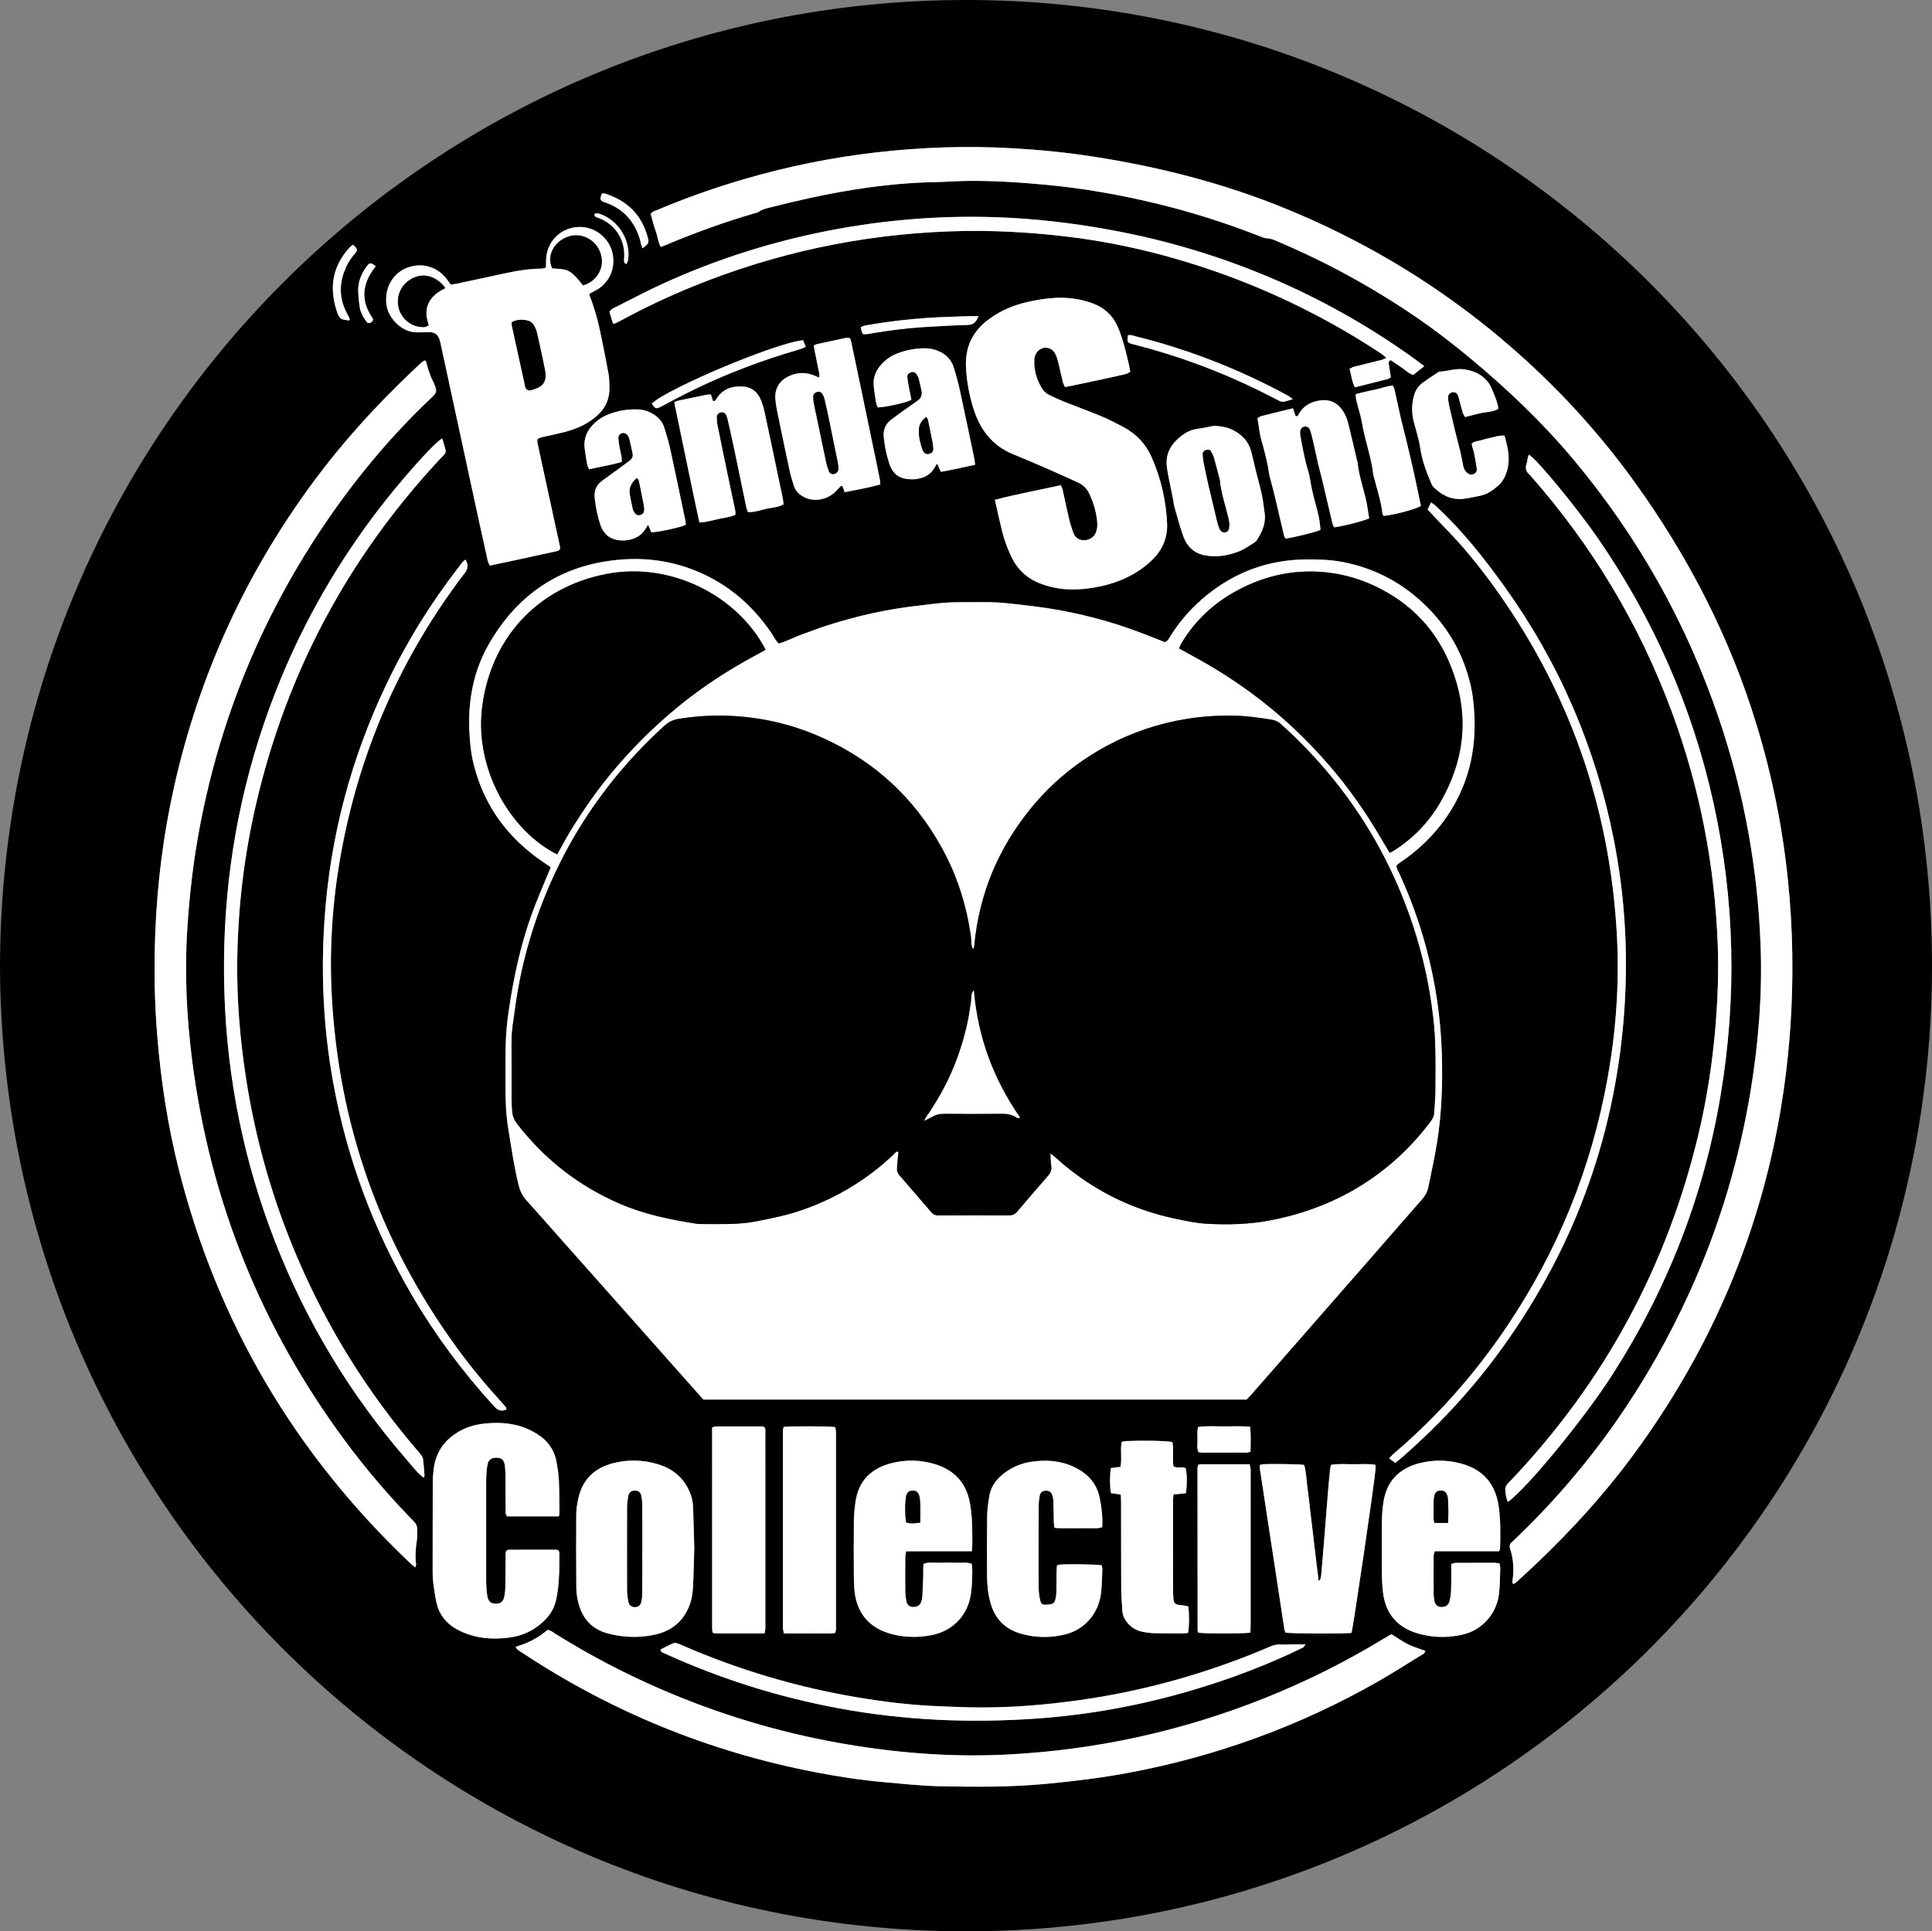 <?xml version="1.0" encoding="UTF-8"?>
<svg id="Layer_1" data-name="Layer 1" xmlns="http://www.w3.org/2000/svg" viewBox="0 0 1023.27 1023.04">
  <rect x="0" y="0" width="1023.27" height="1023.04" fill="#808080" stroke="none"/>
  <defs>
    <style>
      .cls-1 {
        fill: #fff;
      }
    </style>
  </defs>
  <path d="m0,511.51C.69,226.42,231-.24,512.13,0c281.16.24,511.33,227.27,511.14,511.94-.2,283.39-229.31,511.55-512.4,511.09C228.52,1022.58.61,794.72,0,511.51Zm291.71-52.14c-.75,1.76-1.35,3.15-1.92,4.55-2.68,6.58-5.54,13.1-7.97,19.77-6.28,17.23-10.02,35.06-12.6,53.2-1.19,8.33-1.58,16.63-1.51,25.01.03,3.62.03,7.25,0,10.87-.07,8.51.13,16.98,1.52,25.42,1.63,9.9,3.04,19.84,5.45,29.59.75,3.04,2.01,5.7,4.15,8.05,5.91,6.5,11.67,13.13,17.5,19.69,11.11,12.51,22.23,25.01,33.33,37.52,13.42,15.12,26.83,30.24,40.25,45.36.92,1.03,1.84,2.06,2.63,2.95h287.68c.84-.89,1.62-1.67,2.35-2.5,3.32-3.77,6.62-7.54,9.93-11.32,18.82-21.51,37.63-43.02,56.44-64.53,8.07-9.24,16.1-18.51,24.21-27.72,1.71-1.95,2.87-4.09,3.37-6.61,1.54-7.79,3.31-15.54,4.57-23.38,2.5-15.6,3.03-31.35,2.55-47.12-.58-19.03-3.34-37.75-8.29-56.14-3.67-13.62-8.45-26.85-14.39-39.65-.57-1.23-1.51-2.37-1.28-4.08.66-.51,1.38-1.16,2.18-1.69,4.56-3,8.75-6.44,12.68-10.22,8.56-8.22,15.24-17.73,19.86-28.67,6.65-15.74,7.77-32.11,5.58-48.84-.4-3.03-1.09-6.04-1.88-9-3.89-14.6-11.25-27.22-21.87-37.96-12.52-12.66-27.42-20.81-44.94-24.2-6.62-1.28-13.28-1.49-19.98-1.4-19.53.27-36.89,6.61-52.06,18.86-7.53,6.08-13.96,13.2-19.16,21.41-.79,1.25-1.27,2.83-3.17,3.55-3.82-1.51-7.8-3.14-11.83-4.65-4.18-1.56-8.37-3.09-12.61-4.46-4.11-1.33-8.26-2.54-12.44-3.63-4.31-1.13-8.66-2.15-13.02-3.05-4.23-.88-8.49-1.64-12.76-2.29-4.41-.67-8.84-1.18-13.27-1.69-4.29-.49-8.59-1.03-12.9-1.26-4.45-.24-8.92-.16-13.38-.15-4.32,0-8.65-.05-12.96.21-4.45.27-8.88.86-13.31,1.39-4.29.51-8.58,1.03-12.85,1.71-4.4.71-8.79,1.53-13.15,2.46-4.22.91-8.42,1.95-12.58,3.09-4.3,1.17-8.58,2.43-12.82,3.82-4.1,1.35-8.12,2.94-12.2,4.37-4.18,1.46-8.07,3.68-12.43,4.88-1.72-1.7-2.62-3.77-3.86-5.58-9.97-14.65-22.85-25.79-39.3-32.66-15.5-6.47-31.64-7.91-48.03-5.36-27.72,4.32-48.21,19.49-62.12,43.55-10.26,17.75-12.22,37.09-9.57,57.09.4,3.03,1.08,6.04,1.89,8.99,5.76,21.09,18.18,37.37,36.11,49.61,1.26.86,2.52,1.71,4.16,2.82Zm52.92-346.03c.84,2.92,1.51,5.89,2.55,8.72,1.03,2.81,1.28,5.88,2.72,8.69.87-.3,1.53-.48,2.16-.75,15.55-6.55,31.37-12.36,47.59-17.04.8-.23,1.68-.41,2.34-.88,1.77-1.25,3.82-1.68,5.83-2.2,29.23-7.48,58.75-13.05,89.05-13.48,3.9-.06,7.8-.4,11.7-.51,15.22-.43,30.37.56,45.51,1.98,19.46,1.82,38.66,5.21,57.66,9.75,18.86,4.51,37.31,10.36,55.37,17.45,1.28.5,2.63,1.11,3.96,1.14,1.61.04,2.99.56,4.39,1.15,26.18,10.98,50.99,24.5,74.43,40.5,9.78,6.68,19.14,13.88,28.28,21.45,20.03,16.58,38.77,34.41,55.45,54.38,34.08,40.79,59.64,86.35,76.71,136.67,13.25,39.08,20.63,79.25,22.15,120.47.95,25.58-1.06,50.99-5.17,76.23-6.01,36.93-16.62,72.5-32.06,106.59-22.57,49.84-53.3,93.95-92.96,131.74-.5.48-.98,1-1.52,1.43-1.29,1.03-1.4,2.27-.91,3.75,1.83,5.54,2.08,11.2,1.19,16.94-.08.49-.27,1.13.71,1.5.53-.4,1.23-.82,1.81-1.36,3.59-3.3,7.2-6.59,10.73-9.96,18.08-17.27,34.91-35.67,49.82-55.76,50.44-67.97,78.49-144.22,84.17-228.65,1.72-25.63,1.29-51.26-1.3-76.85-2.84-27.96-8.37-55.37-16.55-82.25-14.26-46.87-36.45-89.77-65.08-129.39-21.76-30.1-47.2-56.78-76.03-80.2-32.91-26.73-69.07-47.99-108.3-64.06-32.79-13.44-66.85-22.14-101.79-27.56-14.05-2.18-28.19-3.61-42.4-4.43-24.28-1.4-48.5-.63-72.64,2.15-23.58,2.72-46.79,7.4-69.59,14.04-15.81,4.6-31.31,10.06-46.48,16.46-1.25.53-2.71.76-3.51,2.13Zm-124.67,716.95c.24-1.04.46-1.44.41-1.81-.59-4.19-.2-8.33.42-12.49.28-1.91.17-3.88.2-5.83.03-1.61-.54-2.99-1.71-4.12-.8-.78-1.55-1.61-2.32-2.41-12.19-12.68-23.57-26.05-34.04-40.18-44.59-60.2-71.7-127.46-81.16-201.78-2.93-23-4.04-46.08-2.59-69.27,1.16-18.53,3.31-36.91,6.79-55.15,10.81-56.6,32.19-108.89,64.14-156.84,16.91-25.38,36.23-48.77,58.42-69.75,2.9-2.74,2.99-3.27,1.59-6.92-.1-.26-.19-.53-.31-.77-1.9-3.6-3.15-7.43-4.13-11.37-.05-.21-.37-.35-.79-.71-.59.41-1.3.81-1.88,1.35-1.95,1.79-3.87,3.62-5.79,5.45-18.38,17.56-35.45,36.3-50.62,56.73-36.34,48.94-61.16,103.15-74.45,162.65-5.7,25.52-8.91,51.37-9.91,77.46-.69,18.11-.42,36.23,1.07,54.33,1.96,23.81,5.53,47.35,11.37,70.51,20.53,81.35,61.59,150.7,122.36,208.45.79.75,1.66,1.41,2.93,2.48Zm306.99-565.53c1.36,5.96,2.52,11.4,3.86,16.79,1.12,4.46,2.72,8.78,4.66,12.96,3.19,6.91,8.31,11.77,15.4,14.53,5.24,2.04,10.67,3.1,16.32,3.18,5.47.08,10.85-.56,16.17-1.74,9.83-2.19,18.73-6.32,26.19-13.21,5.83-5.39,8.94-11.96,8.6-20.05-.51-12.12-3.25-23.71-8.08-34.81-3.17-7.3-8.42-12.74-15.45-16.42-3.7-1.93-7.42-3.88-11.27-5.48-6.56-2.73-13.25-5.14-19.85-7.77-2.58-1.03-5.1-2.23-7.61-3.44-1.66-.8-3.04-2-4.01-3.57-2.92-4.75-4.36-9.93-4.03-15.52.06-1.07.47-2.21,1.03-3.13,2.47-4.03,8-3.81,10.09.38.62,1.23,1.08,2.57,1.41,3.92.91,3.65,1.68,7.33,2.57,10.98.22.9.72,1.72,1.12,2.65,1.04-.18,1.85-.3,2.66-.47,6-1.27,12-2.53,17.99-3.82,3.81-.82,7.62-1.66,11.41-2.57.87-.21,1.66-.78,2.54-1.21-.29-1.48-.5-2.7-.77-3.91-1.49-6.52-3.02-13.02-5.6-19.24-2.68-6.45-7.22-10.77-13.74-13.16-6.52-2.38-13.22-3.2-20.13-2.81-4.61.27-9.14,1.03-13.63,2.01-7.57,1.65-14.61,4.55-20.9,9.16-8.51,6.23-12.71,14.47-12.27,25.12.32,7.59,1.68,15,3.91,22.17,3.45,11.12,9.94,19.84,21.18,24.37,6.46,2.6,12.84,5.4,19.23,8.18,5.11,2.22,10.19,4.51,15.24,6.86,2.61,1.21,4.54,3.19,5.77,5.82,2.39,5.1,3.96,10.43,4.24,16.06.07,1.48-.21,3.08-.74,4.47-1,2.66-3.71,4.24-6.7,4.11-2.66-.12-4.44-1.61-5.31-4.04-.89-2.49-1.69-5.02-2.29-7.59-1.19-5.02-2.2-10.07-3.33-15.1-.17-.76-.58-1.47-.97-2.42-11.55,2.62-23.03,4.63-34.89,7.76Zm-288.22-114c-.89-1.26-1.51-2.18-2.19-3.06-5.16-6.68-13.58-8.91-21.36-5.68-7.41,3.08-11.44,10.67-10.53,19.04.78,7.15,7.66,14.32,14.83,14.91,2.2.18,4.44.03,6.66-.07,4.24-.18,6.18,1.26,7.08,5.39,3.63,16.75,7.25,33.51,10.87,50.26,3.15,14.57,6.29,29.15,9.45,43.72,1.57,7.22,3.15,14.43,4.77,21.64.2.89.7,1.71,1.11,2.67,4.6-.97,8.95-1.86,13.3-2.8,7.22-1.56,14.43-3.14,21.65-4.71.96-.21,1.94-.4,2.27-1.44,0-.35.05-.64,0-.9-3.99-18.39-7.99-36.77-11.97-55.16-.14-.63-.02-1.32-.02-1.91,1.42-1.08,2.99-1.18,4.46-1.53,3.25-.77,6.54-1.4,9.78-2.24,5.71-1.48,11.1-3.69,15.8-7.37,5.26-4.12,8.26-9.35,8.1-16.16-.06-2.36-.01-4.77-.43-7.08-1.37-7.54-2.85-15.05-4.44-22.55-1.39-6.55-3.18-12.99-5.66-19.22-.09-.22.04-.54.1-1.02,1.35-.72,2.85-1.43,4.25-2.29,6.46-3.99,9.52-11.6,7.79-19.22-1.63-7.19-7.89-12.79-15.21-13.62-10.59-1.2-19.56,6.53-19.94,17.2-.05,1.36-.05,2.73-.08,4.24-.99.21-1.78.5-2.57.51-6.16.07-12.21.98-18.22,2.29-8.71,1.9-17.43,3.76-26.15,5.62-1.07.23-2.17.34-3.49.54Zm498.24,714.88c-1.36.79-2.68,1.54-3.98,2.33-19.93,12.12-40.71,22.54-62.35,31.23-44.24,17.76-90.16,27.87-137.77,30.22-30.07,1.49-59.87-1.01-89.47-6.35-31.82-5.74-62.55-15.07-92.24-27.82-19.76-8.48-38.75-18.43-56.99-29.82-1.27-.79-2.43-1.88-4.12-2.02-1.7,1.25-3.3,2.6-5.06,3.69-1.89,1.17-3.88,2.21-5.91,3.11-1.87.82-3.85,1.38-5.95,2.12.64,1.66,2.01,2.16,3.12,2.89,47.65,31.58,99.57,52.73,155.7,63.55,11.91,2.29,23.89,4.16,35.98,5.21,9.58.83,19.16,1.93,28.75,2.16,19.5.46,39.01.57,58.49-1.32,14.44-1.4,28.8-3.16,43.06-5.85,46.28-8.72,89.94-24.64,130.91-47.86,8-4.53,15.74-9.51,23.57-14.33.88-.54,2.08-.9,2.19-2.36-2.97-1.08-6.07-1.93-8.9-3.32-2.98-1.46-5.7-3.43-9.01-5.46Zm-440.95-62.41c.13-1.08.28-1.75.27-2.43-.06-5.57-.03-11.15-.29-16.72-.15-3.19-.67-6.37-1.22-9.53-1.14-6.57-4.76-11.56-10.37-15.01-2.47-1.52-5.14-2.85-7.88-3.76-6.58-2.19-13.42-2.44-20.26-1.68-4.87.54-9.56,1.93-13.8,4.52-7.35,4.49-11.79,10.9-12.77,19.55-.25,2.21-.49,4.45-.49,6.67-.06,16.03-.07,32.06-.07,48.09,0,1.81.07,3.63.32,5.42.49,3.58.94,7.19,1.74,10.71,1.41,6.18,5.09,10.81,10.58,13.87,2.29,1.28,4.77,2.3,7.28,3.1,6.49,2.07,13.2,2.22,19.88,1.48,7.87-.87,14.69-4.13,20.19-9.96,2.64-2.8,4.47-6.04,5.32-9.8.4-1.76.71-3.55.96-5.35.89-6.37.87-12.79.86-19.2,0-.65-.23-1.31-.34-1.93-.59-.17-.98-.39-1.37-.39-8.36-.02-16.73-.01-25.09,0-.38,0-.77.23-1.11.33-.9,1.33-.54,2.77-.56,4.13-.08,5.16-.05,10.32-.17,15.47-.04,1.8-.24,3.63-.66,5.37-.57,2.38-2.18,3.41-4.63,3.3-2.24-.1-3.6-1.16-4.11-3.43-.33-1.49-.5-3.03-.6-4.55-.13-1.95-.15-3.9-.15-5.85-.01-16.45-.01-32.9,0-49.35,0-2.09.04-4.18.17-6.27.1-1.52.28-3.06.63-4.55.55-2.36,2.04-3.35,4.62-3.33,2.57.02,3.92,1,4.37,3.56.33,1.91.42,3.88.44,5.83.07,6.13.04,12.27.09,18.4,0,1.07-.29,2.25.86,3.27h27.34Zm71.7,16.62c-.2-7.07-.34-14.32-.62-21.55-.17-4.56-1.71-8.69-4.24-12.5-3.49-5.25-8.49-8.38-14.37-10.17-7.77-2.35-15.7-2.57-23.53-.62-9.87,2.46-16.43,8.55-18.64,18.74-.59,2.71-1.07,5.51-1.09,8.27-.1,13.09-.07,26.19.04,39.29.02,2.48.42,5.02,1.01,7.44,2.08,8.54,7.15,14.31,15.86,16.56,8.24,2.13,16.55,2.4,24.83.56,9.28-2.06,15.67-7.66,18.66-16.75.86-2.61,1.27-5.44,1.42-8.19.37-6.95.47-13.92.68-21.06Zm426.25,1.84c.35-.81.54-1.05.55-1.3.21-7.53.31-15.05-.76-22.53-1.7-11.89-8.34-19.49-19.92-22.62-7.26-1.96-14.64-2.04-21.92-.2-10.97,2.77-17.65,9.67-19.24,21.06-.44,3.17-.72,6.38-.76,9.57-.1,9.34-.09,18.68,0,28.01.03,3.34.2,6.7.61,10.01,1.4,11.11,7.53,18.32,18.27,21.51,7.92,2.35,15.97,2.48,23.97.63,10.31-2.38,18.01-11.15,19.2-21.76.5-4.42.48-8.89.64-13.35.03-.79-.19-1.6-.31-2.52-.95-.15-1.76-.37-2.57-.38-6.83-.03-13.66-.03-20.49.01-.78,0-1.56.34-2.58.59,0,1.52,0,2.9,0,4.28-.01,3.21.05,6.41-.09,9.61-.09,1.94-.35,3.89-.8,5.78-.52,2.16-2.14,3.21-4.33,3.16-2.01-.05-3.23-1.05-3.71-3.27-.26-1.22-.4-2.48-.4-3.73-.05-6.69-.05-13.38-.01-20.07,0-.76.37-1.52.63-2.49h34.02Zm-279.23.02c.36-3.52.23-6.43.21-9.33-.02-5.57-.28-11.12-1.33-16.63-2.04-10.68-8.54-17.23-18.75-20.27-7.5-2.23-15.15-2.34-22.7-.42-10.55,2.68-17.37,9.13-19.03,20.22-.53,3.57-.84,7.19-.89,10.8-.12,9.05-.06,18.11-.03,27.16,0,2.64.08,5.29.24,7.93.81,13.02,7.87,21.57,20.52,24.59,6.71,1.6,13.51,1.74,20.31.41,12.03-2.35,20.09-11.38,21.16-23.63.12-1.39.31-2.77.34-4.16.07-3.31.42-6.63-.12-10.05-2.82-.97-5.61-.42-8.35-.51-2.92-.1-5.85-.1-8.77,0-2.73.1-5.53-.51-8.39.57-.29,2.25-.09,4.47-.18,6.68-.14,3.61-.28,7.23-.5,10.84-.06.96-.29,1.94-.65,2.83-.72,1.77-2.36,2.64-4.39,2.49-1.83-.13-2.99-1.09-3.39-3.1-.33-1.63-.56-3.31-.57-4.97-.07-6.13-.05-12.26-.01-18.38,0-.93.28-1.86.48-3.05,5.87-.04,11.57-.01,17.27-.02,5.7,0,11.39,0,17.51,0Zm283.84-26.13c9.85-6.81,40.35-43.95,55.33-67.29,29.07-45.28,48.3-94.42,57.28-147.48,8.82-52.14,7.72-104.12-3.71-155.79-11.21-50.7-31.79-97.34-61.28-140.08-10.26-14.87-32.07-41.73-36.39-44.07-.97,1.3-.65,2.96-1.18,4.36-.96,2.54-.47,4.62,1.63,6.33.21.17.37.41.56.62,32.61,37.02,57.53,78.64,74.66,124.91,14.78,39.94,22.78,81.23,24.33,123.78.53,14.64-.06,29.26-1.31,43.86-1.61,18.78-4.49,37.36-8.83,55.69-16.61,70.08-49.71,131.27-99.27,183.54-.77.81-1.63,1.55-2.27,2.45-.46.64-.89,1.51-.86,2.26.09,2.2.31,4.41,1.3,6.89ZM233.99,232.3c-5.17,3.42-22.88,23.42-35.43,40.08-27.27,36.19-47.75,75.88-61.44,119.07-13.91,43.88-19.75,88.88-18.25,134.84,1.48,45.27,10.33,89.06,26.78,131.28,16.65,42.75,40.04,81.46,70.14,116.09,2.69,3.09,5.16,6.43,8.49,8.99.31-.47.59-.69.58-.9-.22-2.92-.42-5.83-.76-8.74-.09-.78-.55-1.57-1.01-2.24-.62-.92-1.4-1.73-2.13-2.58-26.14-30.5-47.17-64.19-63.06-101.08-13.42-31.14-22.66-63.48-27.75-97.01-3.1-20.44-4.78-40.99-4.49-61.66.39-28.25,3.76-56.17,10.23-83.68,16.11-68.53,48.14-128.6,95.9-180.3,5.71-6.18,4.73-3.43,2.68-11.56-.03-.12-.16-.22-.47-.62Zm324.33,616.64c-1.29,1.01-2.72.96-4.09,1.06-2.02.15-2.81-.3-3.3-2.37-.47-2.01-.77-4.11-.79-6.18-.1-7.24-.05-14.49-.05-21.74,0-7.52,0-15.05.07-22.57.02-1.66.23-3.33.54-4.96.29-1.52,1.34-2.39,2.92-2.55,1.7-.16,3.09.54,3.65,2.15.41,1.16.62,2.43.67,3.66.14,3.62.13,7.24.22,10.86.02.93.2,1.85.32,2.92,2.98.56,5.76.25,8.52.3,2.79.05,5.58.09,8.36-.01,2.74-.1,5.53.47,8.43-.55.31-5.22-.29-10.3-1.3-15.36-1.4-7.05-5.47-12.07-11.63-15.51-1.69-.94-3.48-1.78-5.32-2.4-6.05-2.07-12.31-2.3-18.58-1.49-6.06.79-11.52,3.1-16.24,7.09-3.53,2.98-6.01,6.62-6.74,11.22-.55,3.43-1.08,6.9-1.13,10.36-.16,10.59-.13,21.18-.06,31.77.03,4.88.51,9.74,1.84,14.48,2.33,8.31,7.64,13.77,15.93,16.19,7.79,2.28,15.71,2.36,23.54.46,10.36-2.51,17.84-11.2,19.05-21.9.47-4.14.52-8.33.71-12.5.03-.77-.22-1.55-.33-2.23-3.11-.48-16.13-.72-21.54-.41-.67.04-1.33.25-2.15.42-.08,1.2-.21,2.29-.23,3.37-.05,3.34-.03,6.69-.09,10.03-.04,2.23-.2,4.45-1.19,6.39Zm157.47,16.03c.95-3.1,12.04-78.47,12.73-86.5.07-.8,0-1.6,0-2.55-4.1-.64-7.99-.31-11.85-.31-3.86,0-7.74-.38-11.68.32-.21.94-.47,1.73-.55,2.54-.35,3.46-.68,6.93-.97,10.4-.95,11.66-1.87,23.32-2.81,34.98-.27,3.33-.54,6.66-.86,9.99-.11,1.15-.04,2.41-1.35,3.7-.57-4.55-1.1-8.67-1.6-12.8-.49-4.01-.94-8.03-1.41-12.04-.49-4.15-.99-8.3-1.49-12.45-.48-4.01-.86-8.04-1.45-12.03-.61-4.1-.57-8.3-1.78-12.26-2.77-.4-17.45-.64-21.84-.35-.52.03-1.04.26-1.65.43,0,.66-.07,1.21.01,1.75,4.34,28.5,8.68,56.99,13.05,85.49.08.53.38,1.03.56,1.51,3.08.56,29.4.7,34.93.17Zm38.58-671.01c-1.85-1.4-3.26-2.51-4.72-3.56-22.58-16.29-46.59-30.09-72.08-41.29-28.45-12.5-57.95-21.51-88.52-27.17-20.47-3.79-41.07-6.22-61.86-6.9-32.06-1.04-63.78,1.86-95.15,8.53-27.78,5.91-54.63,14.7-80.47,26.47-8.49,3.87-16.76,8.23-25.1,12.42-1.32.67-2.84,1.19-3.67,2.74.64,2.1,1.28,4.18,1.91,6.22.5-.04.81.01,1.04-.1,1.38-.67,2.75-1.35,4.1-2.08,11.91-6.42,24.14-12.18,36.66-17.3,43.79-17.93,89.35-27.69,136.63-29.4,21.08-.76,42.07.33,63.02,2.91,16.77,2.06,33.29,5.31,49.59,9.69,26.33,7.08,51.69,16.74,76.02,29.06,13.69,6.93,26.96,14.61,39.75,23.09.88.58,1.65,1.33,2.82,2.28-1.16.49-1.87.89-2.62,1.08-4.86,1.23-9.74,2.39-14.6,3.63-.76.19-1.45.65-2.31,1.05.91,3.34,1.18,6.64,2.79,9.83,5.97-1.49,11.77-2.92,17.55-4.42.6-.16,1.11-.68,1.52-.95-.41-2.61-.8-4.94-1.14-7.27-.1-.71,0-1.4,1.17-1.71,1.78,1.21,3.7,2.58,5.68,3.86,2.06,1.33,3.74,3.3,6.16,3.9,1.91-1.51,3.64-2.87,5.85-4.62Zm-349.45,671.27c.63-2.14.43-3.81.44-5.45.01-25.63,0-51.26,0-76.88,0-7.8.01-15.6-.01-23.4,0-1.22.32-2.52-.64-3.65-.36-.08-.76-.26-1.15-.26-8.08-.02-16.16-.04-24.23,0-.64,0-1.28.31-2.16.54,0,35.65,0,71.15.01,106.65,0,.66.15,1.33.25,2.09.71.15,1.23.36,1.75.36,8.48.02,16.97.01,25.74.01Zm224.42-14.34c-.73-.15-1.52-.36-2.32-.48-.96-.15-1.95-.16-2.9-.35-1.72-.35-2.4-1.05-2.58-2.8-.17-1.66-.23-3.34-.23-5.01-.02-15.88-.03-31.75-.02-47.63,0-.94.16-1.89.26-3.02,2.32-.22,4.47-.43,6.51-.62.8-4.29.7-10.6-.14-13.4-2.04-.88-4.45.45-6.43-.98-.64-4.31.29-8.63-.53-12.77-3.39-.68-14.82-.92-24.41-.53-.8.03-1.59.26-2.45.41-.85,4.5.27,8.99-.68,13.28-1.91.23-3.52.42-5.04.6-.62,3.84-.61,9.75.02,13.27,1.64.26,3.35.53,5.24.82.05,1.73.14,3.24.14,4.75.02,15.46,0,30.92.07,46.37.02,3.33.49,6.66.55,10,.08,4.88,4.53,10.29,10.51,11.49,2.17.44,4.4.74,6.62.8,5.15.14,10.3.1,15.46.1.79,0,1.58-.19,2.29-.28.63-3.63.66-10.37.07-14.06Zm-214.29-95.04c-.59,1.83-.38,3.5-.38,5.15-.01,32.9,0,65.79,0,98.69,0,.98-.05,1.96.02,2.93.06.79.27,1.56.46,2.59,2.39.02,4.6.04,6.81.05,2.23,0,4.46,0,6.69,0,2.37,0,4.74.04,7.11-.01,2.19-.05,4.42.3,6.63-.36.55-1.76.36-3.44.36-5.08.01-32.9,0-65.79,0-98.69,0-.98.04-1.95-.03-2.93-.05-.79-.24-1.56-.36-2.25-3.65-.5-22.91-.57-27.33-.09Zm51.2-499.23c-.06-.9-.03-1.57-.16-2.22-.79-3.96-1.6-7.92-2.42-11.88-3.18-15.28-6.37-30.56-9.56-45.83-1.11-5.32-2.2-10.64-3.35-15.96-.36-1.68-.98-2.09-2.67-1.74-5.18,1.07-10.36,2.19-15.53,3.33-.5.11-.95.48-1.52.79.14.92.24,1.74.4,2.54.83,4.1,1.7,8.19,2.5,12.29.11.58-.08,1.23-.15,2.09-1.33-.56-2.32-1.03-3.36-1.41-4.13-1.5-8.22-1.28-12.21.49-5.43,2.4-8.09,6.76-7.52,12.65.27,2.77.81,5.51,1.37,8.24,2.02,9.83,4.05,19.65,6.18,29.46.59,2.71,1.44,5.38,2.28,8.03.9,2.83,2.96,4.66,5.55,5.95,4.94,2.48,11.51,1.44,15.96-2.57,1.13-1.02,2.1-2.22,3.18-3.3.15-.15.5-.1.93-.16.35.95.71,1.93,1.22,3.31,6.36-1.25,12.6-2.33,18.88-4.08Zm258.91,17.96c-.56-3.33-.96-6.77-1.74-10.12-1.49-6.35-3.66-12.55-4.34-19.09-.09-.82-.39-1.62-.58-2.44-1.37-5.82-2.7-11.66-4.13-17.47-.46-1.89-.99-3.81-1.84-5.54-3.11-6.34-7.91-8.96-14.58-7.62-4.33.87-7.74,2.98-9.99,6.87-.37.64-.65,1.65-1.8,1.17-.42-1.28-.84-2.54-1.35-4.08-5.8,1.42-11.33,2.75-16.84,4.16-.74.19-1.37.79-1.95,1.14.47,2.99.89,5.74,1.33,8.47.11.69.26,1.37.44,2.04,1.67,6.03,3.41,12.03,4.28,18.25.21,1.51.67,2.99,1.05,4.47.72,2.83,1.5,5.65,2.17,8.49,1.6,6.77,3.15,13.54,4.76,20.31.15.62.55,1.19.8,1.71,5.26-.79,15.93-3.45,18.52-4.64-.28-3.23-.67-6.49-1.54-9.74-1.44-5.37-2.98-10.72-3.81-16.25-.29-1.92-.74-3.84-1.31-5.7-1.83-6.01-2.9-12.19-4.03-18.35-.15-.8-.17-1.67-.03-2.47.24-1.36,1.37-2.23,2.64-2.24,1.16-.02,2.09.57,2.53,1.82.51,1.44.95,2.92,1.29,4.41,1.06,4.61,2.04,9.23,3.1,13.84.56,2.44,1.26,4.85,1.84,7.28,1.9,7.99,3.76,15.99,5.67,23.97.18.75.6,1.44.88,2.09,4.8-.59,15.42-3.31,18.55-4.76Zm-354.72,2.21c3.71-.26,6.79-1.11,9.88-1.83,3.06-.72,6.28-.9,9.17-2.3,0-.79.09-1.35-.01-1.87-1.39-6.68-2.82-13.35-4.21-20.03-1.76-8.45-3.52-16.9-5.22-25.36-.3-1.49-.43-3.04-.43-4.56,0-1.33,1.07-2.25,2.44-2.43,1.17-.15,2.16.38,2.64,1.58.36.9.62,1.85.84,2.79,1.07,4.75,2.16,9.5,3.16,14.27,2.23,10.63,4.41,21.27,6.63,31.9.16.78.54,1.51.84,2.32,3.41.09,6.46-1,9.54-1.71,3.06-.71,6.33-.72,9.27-2.41-.12-1.07-.16-2.03-.34-2.97-.48-2.46-1.03-4.9-1.55-7.35-2.72-12.94-5.41-25.89-8.19-38.82-.49-2.3-1.22-4.59-2.17-6.73-1.72-3.85-4.81-6.2-9.03-6.52-5.75-.44-10.75,1.15-14.1,6.27-.43.65-.64,1.6-1.99,1.35-.33-1.03-.68-2.17-1.07-3.39-2.44-.15-4.54.62-6.69,1.05-2.05.41-4.11.75-6.13,1.27-2.11.54-4.4.54-6.62,1.77,4.44,21.2,8.72,42.3,13.34,63.71Zm272.64-51.24c-3,.55-5.99,1.22-9.01,1.63-4.53.62-7.97,3.07-11.11,6.15-3.82,3.76-5.59,8.34-4.97,13.62.47,3.99,1.42,7.93,2.17,11.89.39,2.05.85,4.08,1.24,6.12.21,1.09.25,2.23.55,3.28,1.55,5.34,2.9,10.75,4.82,15.96,1.86,5.06,5.32,8.65,10.96,9.86,6.4,1.36,12.5.27,18.42-1.97,2.82-1.07,5.34-2.95,7.97-4.52.58-.35,1.14-.84,1.51-1.4,3-4.52,5.05-9.31,4.1-14.92-.14-.82-.27-1.65-.35-2.48-.67-6.69-2.66-13.08-4.28-19.56-.88-3.51-1.57-7.06-2.56-10.53-1.38-4.81-4.59-8.18-8.92-10.56-3.27-1.8-6.81-2.36-10.54-2.57Zm95.87,549.34c1.16-.9,2.17-1.62,3.1-2.43,18.75-16.37,35.78-34.37,50.61-54.38,39.69-53.53,62.27-113.51,67.43-179.97,2.45-31.59.7-62.96-5.49-94.04-9.67-48.54-28.85-93.02-57.69-133.25-11.05-15.42-22.79-30.3-36.86-43.16-.57-.52-1.25-.92-2.11-1.54-.66,1.37-1.19,2.46-1.82,3.77,1.39,1.49,2.7,2.91,4.02,4.32,4.97,5.28,10.14,10.38,14.85,15.87,5.17,6.02,10.14,12.24,14.82,18.65,40.85,55.87,63.04,118.41,66.61,187.52,1.28,24.88-.5,49.59-4.85,74.11-8.5,47.89-26.34,92.01-53.5,132.34-16.91,25.11-36.76,47.64-59.85,67.27-.82.69-1.52,1.53-2.49,2.53,1.2.89,2.15,1.6,3.21,2.4Zm-76.66,89.92c.04-1.74.1-3.25.11-4.76,0-26.46,0-52.93,0-79.39,0-.84.06-1.68-.02-2.51-.08-.79-.3-1.56-.5-2.55-8.66,0-17.14,0-25.63.01-.52,0-1.04.21-1.65.34-.13.63-.34,1.16-.34,1.69,0,28.69.02,57.38.06,86.07,0,.38.28.76.41,1.11,3.33.55,23.44.58,27.57-.03Zm29.24,6.21c-2.91,0-4.98-.03-7.06-.01-1.95.02-3.91.25-5.84.09-2.17-.18-4.12.31-6.07,1.15-3.58,1.54-7.18,3.05-10.81,4.48-28.91,11.37-58.7,19.4-89.48,23.75-17.69,2.5-35.45,4.02-53.32,3.96-7.66-.03-15.32-.39-22.98-.71-13.94-.59-27.78-2.29-41.53-4.59-32.17-5.38-63.23-14.6-93.14-27.63-.89-.39-1.78-.84-2.71-1.08-.64-.17-1.46-.25-2.03,0-2.16.96-4.26,2.06-6.37,3.14-.18.09-.23.44-.38.75.69,1.13,1.97,1.39,3.07,1.89,29.33,13.29,59.84,22.84,91.5,28.7,34.46,6.38,69.19,7.87,104.1,5.45,28.6-1.99,56.65-7.17,84.12-15.39,19.79-5.93,39.06-13.2,57.62-22.31.31-.15.48-.58,1.32-1.64Zm-175.07-624.85c-.21-1.52-.28-2.48-.47-3.41-2.51-11.99-4.98-23.98-7.59-35.95-.89-4.07-1.98-8.11-3.23-12.09-1.59-5.06-5.3-8.08-10.27-9.52-1.71-.5-3.57-.73-5.36-.71-5.05.08-9.95.99-14.67,2.88-3.31,1.32-6.05,3.36-8.39,6.04-2.7,3.09-4.07,6.66-3.73,10.74.26,3.18.82,6.34,1.33,9.5.12.77.56,1.49.82,2.16,4.11-.09,14.84-2.47,17.79-3.98-.31-2.22-.88-4.5-1.33-6.81-.34-1.77-.64-3.56-.8-5.36-.11-1.2.64-2.01,1.88-2.44,1.1-.39,2.29-.1,2.95.9.53.8,1.02,1.69,1.27,2.61.55,2.01.91,4.07,1.39,6.1.55,2.31-.17,4.09-2.09,5.44-2.73,1.92-5.47,3.83-8.19,5.78-2.03,1.46-4.07,2.93-6.03,4.48-2.85,2.25-3.98,5.23-3.68,8.84.39,4.6,1.39,9.07,2.72,13.47,1.98,6.52,5.63,9.36,13.57,9.02,1.1-.05,2.21-.3,3.28-.58,3.09-.81,5.56-2.49,7.18-5.32.4-.69.87-1.34,1.55-2.38.76,1.7,1.34,3,1.95,4.37,6.11-1.12,11.93-2.36,18.13-3.77Zm-187.11-1.52c-.05-1.02,0-1.84-.14-2.62-.35-1.92-.82-3.81-1.16-5.73-.24-1.37-.42-2.75-.52-4.14-.08-1.23.53-2.15,1.66-2.64,1.1-.48,2.52.02,3.3,1.13.31.45.63.95.76,1.48.65,2.7,1.29,5.4,1.84,8.12.3,1.49-.27,2.76-1.47,3.68-1.77,1.35-3.57,2.66-5.37,3.97-3.15,2.3-6.33,4.55-9.46,6.87-3.1,2.29-4.17,5.42-3.77,9.18.53,4.86,1.48,9.63,3.07,14.26.4,1.17.94,2.36,1.68,3.34.82,1.09,1.79,2.19,2.94,2.9,5.28,3.27,15.23,2.34,19-4.04.4-.68.87-1.33,1.57-2.4.72,1.65,1.23,2.85,1.71,3.96,4.03-.14,14.77-2.46,18.23-3.94-.04-.59,0-1.27-.13-1.92-2.69-12.81-5.34-25.63-8.12-38.42-.8-3.67-1.91-7.27-3-10.86-.92-3.03-2.77-5.44-5.46-7.16-2.51-1.6-5.23-2.62-8.22-2.78-5.94-.31-11.66.72-17.12,3.08-2.45,1.06-4.63,2.55-6.54,4.42-3.72,3.62-5.58,7.96-4.95,13.18.35,2.9.87,5.78,1.39,8.65.14.76.58,1.46.96,2.37,5.87-1.41,11.63-2.21,17.34-3.93Zm467.52-13.93c-2.38-.11-4.25.39-6.12.88-1.89.49-3.83.8-5.67,1.44-1.8.62-3.89.45-5.61,1.97.21,1.78.96,3.45,1.32,5.21.55,2.72,1.04,5.46,1.41,8.21.16,1.19-.51,2.16-1.63,2.67-1.1.5-2.19.35-3.16-.36-1.42-1.04-2.16-2.48-2.48-4.21-.42-2.33-.86-4.66-1.41-6.96-.9-3.79-1.93-7.55-2.85-11.34-1.11-4.6-2.2-9.21-3.22-13.83-.3-1.35-.45-2.75-.49-4.13-.03-1.24,1.08-2.28,2.38-2.51,1.07-.19,2.25.37,2.76,1.45.35.74.52,1.57.74,2.38.66,2.41,1.26,4.85,1.98,7.24.22.73.75,1.37,1.16,2.08,3.05-.77,5.85-1.59,8.71-2.17,2.95-.6,6.06-.54,8.88-2.17-.08-.68-.09-1.23-.22-1.74-.89-3.67-2.41-7.11-4-10.5-.69-1.47-1.84-2.8-3.04-3.92-3.04-2.86-6.78-4.2-10.9-4.77-4.54-.63-8.81,1.06-13.25,1.22-1.96,1.31-3.93,2.61-5.88,3.93-.92.62-1.84,1.25-2.73,1.92-2.18,1.64-3.69,3.7-4.49,6.36-1.48,4.94-1.49,9.84-.12,14.81,1.25,4.56,2.66,9.13,3.35,13.78.97,6.57,3.32,12.62,5.9,18.64.27.63.63,1.27,1.11,1.74,4.37,4.27,9.38,6.88,15.74,6.18,2.92-.32,5.74-1.04,8.61-1.56,3.91-.72,6.92-2.85,9.76-5.32,2.24-1.95,3.66-4.47,4.59-7.34,2.1-6.46.77-12.63-1.13-19.28ZM268.2,746.59c-.07-.52,0-.86-.15-1.04-.7-.87-1.43-1.71-2.18-2.53-8.37-9.17-16.32-18.69-23.64-28.72-40.89-56.03-63.08-118.72-66.57-187.97-1.35-26.71.78-53.22,5.94-79.45,10.26-52.14,31.41-99.44,63.42-141.87.67-.89,1.43-1.74,1.95-2.71,1.06-1.96.78-3.86-.43-5.88-1.78,1.2-2.68,2.8-3.77,4.21-14.89,19.25-27.62,39.84-38.1,61.81-18.76,39.31-29.75,80.68-32.76,124.15-2.04,29.34-.64,58.51,4.67,87.45,7.31,39.86,21.22,77.3,41.73,112.27,12.25,20.87,26.6,40.19,42.88,58.09,1.92,2.11,3.78,3.74,7.01,2.2Zm464.61-473.33c5.39-.44,17.02-3.55,19.76-5.28-1.32-6.23-2.59-12.5-3.98-18.74-1.27-5.7-2.64-11.39-4.01-17.07-.91-3.79-1.94-7.55-2.81-11.35-1.09-4.74-2.07-9.51-3.14-14.26-.17-.76-.57-1.47-.92-2.35-3.53.32-6.63,1.67-9.89,2.28-3.24.6-6.44,1.48-9.75,2.25-.1,1.85.34,3.46.74,5.05.85,3.38,2,6.7,2.55,10.12,1.49,9.22,4.9,18.01,5.95,27.31.05.41.18.81.29,1.22,1.69,6.59,3.91,13.05,4.64,19.87.03.25.28.47.56.94Zm-48.08-61.81c-1.03-.78-1.6-1.34-2.28-1.71-25.66-13.98-52.65-24.58-81.03-31.62-1.31-.33-2.6-.94-3.98-.5-.51,3.6-.38,3.85,2.41,4.66.4.12.81.19,1.22.29,22.85,5.86,44.86,14,66.02,24.42,3.24,1.6,6.46,3.26,9.67,4.92,1.13.59,2.25,1.15,3.57.81,1.31-.34,2.59-.75,4.41-1.28Zm-22.37,557.45c-.04-4.43.3-8.68-.27-13.15-4.75-.44-9.31-.22-13.85-.19-4.53.03-9.08-.39-13.72.32-.52,2.39-.33,4.61-.28,6.8.05,2.16-.52,4.4.59,6.55.77.1,1.45.25,2.12.25,7.92,0,15.83-.01,23.75-.05.39,0,.77-.24,1.65-.54ZM425.38,180.23c-13.89,1.16-71.29,25.25-80.17,33.54,1.82,2.81,2.22,2.96,4.84,1.66,1.24-.62,2.46-1.29,3.69-1.96,12.48-6.77,25.34-12.75,38.57-17.91,10.24-4,20.66-7.47,31.22-10.52,1.02-.29,1.99-.78,3.25-1.29-.55-1.39-.99-2.5-1.39-3.52Zm92.85-12.76c-1.88,0-3.26-.04-4.64,0-7.38.27-14.76.41-22.13.9-11.12.74-22.19,2.06-33.16,4.06-.77.14-1.5.49-2.37.79.11.76.12,1.3.28,1.81.2.64.51,1.24.8,1.91,2.12.3,4.01-.27,5.9-.57,8.53-1.39,17.09-2.51,25.71-3.07,7.92-.52,15.85-.93,23.79-1.16,2.94-.08,4.63-1.29,5.82-4.66Zm-333.18,2.28c.11-.73.19-.9.14-1-.56-1.11-1.16-2.21-1.72-3.33-3.45-6.81-3.88-13.82-1.35-21.01,1.25-3.57,3.01-6.85,5.54-9.71,1.98-2.24,1.88-2.69-.65-5.08-.51.38-1.13.71-1.58,1.2-9.57,10.16-11.24,21.88-6.79,34.78.27.78.63,1.57,1.1,2.23.38.53.95,1.1,1.55,1.28,1.15.34,2.38.42,3.76.63Zm155.29-38.25c3.33-2.58,3.54-2.82,2.68-5.96-3.23-11.89-11.01-19.36-22.64-23.01-.49-.15-1.08-.02-1.57-.02-1.23,3.11-1.07,3.67,1.31,4.61.91.36,1.84.64,2.74,1.02,5,2.13,9.07,5.41,12.08,9.95,2.25,3.4,3.75,7.13,4.57,11.14.16.76.52,1.47.82,2.28Zm-141.32,9.5c-2.63-1.96-3.22-2-4.64-.13-3.11,4.11-4.93,8.69-4.66,13.92.13,2.5.37,4.99.71,7.47.43,3.1,1.9,5.78,3.76,8.25.63.83,1.64.82,2.58.09.76-.59,1-1.31.51-2.17-.34-.6-.77-1.16-1.13-1.75-4.66-7.74-4.05-15.33.74-22.76.6-.93,1.3-1.79,2.12-2.92Zm132.76-1.08c.35-.87.81-1.56.91-2.31,1.43-10.15-4.94-20.67-14.6-24.17-1.89-.68-3.35-.52-3.23.37.19,1.4,1.57,1.3,2.49,1.78.12.06.26.09.39.14,8.65,3.61,13.59,11.82,12.81,21.26-.06.68-.06,1.39.1,2.05.07.29.59.48,1.12.88Z"/>
  <path class="cls-1" d="m291.71,459.37c-1.65-1.12-2.91-1.97-4.16-2.82-17.93-12.25-30.35-28.52-36.11-49.61-.81-2.95-1.49-5.96-1.89-8.99-2.65-20-.69-39.34,9.57-57.09,13.91-24.06,34.4-39.23,62.12-43.55,16.38-2.55,32.53-1.11,48.03,5.36,16.46,6.87,29.33,18.01,39.3,32.66,1.24,1.82,2.14,3.88,3.86,5.58,4.35-1.21,8.25-3.42,12.43-4.88,4.08-1.43,8.1-3.02,12.2-4.37,4.23-1.39,8.52-2.65,12.82-3.82,4.17-1.13,8.36-2.18,12.58-3.09,4.36-.94,8.75-1.76,13.15-2.46,4.26-.68,8.56-1.2,12.85-1.71,4.43-.53,8.86-1.11,13.31-1.39,4.31-.26,8.64-.2,12.96-.21,4.46-.01,8.93-.09,13.38.15,4.31.23,8.6.77,12.9,1.26,4.43.5,8.86,1.02,13.27,1.69,4.27.65,8.53,1.41,12.76,2.29,4.36.91,8.71,1.92,13.02,3.05,4.18,1.09,8.33,2.3,12.44,3.63,4.24,1.37,8.43,2.9,12.61,4.46,4.03,1.51,8.01,3.14,11.83,4.65,1.9-.72,2.38-2.3,3.17-3.55,5.2-8.21,11.63-15.33,19.16-21.41,15.17-12.25,32.52-18.59,52.06-18.86,6.7-.09,13.36.11,19.98,1.4,17.51,3.4,32.42,11.55,44.94,24.2,10.62,10.74,17.98,23.36,21.87,37.96.79,2.96,1.48,5.97,1.88,9,2.19,16.73,1.07,33.1-5.58,48.84-4.63,10.95-11.3,20.45-19.86,28.67-3.93,3.78-8.12,7.22-12.68,10.22-.8.53-1.52,1.17-2.18,1.69-.23,1.71.71,2.86,1.28,4.08,5.94,12.8,10.72,26.02,14.39,39.65,4.95,18.39,7.71,37.1,8.29,56.14.48,15.78-.05,31.52-2.55,47.12-1.26,7.84-3.03,15.59-4.57,23.38-.5,2.52-1.66,4.66-3.37,6.61-8.11,9.21-16.14,18.48-24.21,27.72-18.81,21.52-37.63,43.02-56.44,64.53-3.3,3.78-6.61,7.55-9.93,11.32-.73.83-1.52,1.62-2.35,2.5h-287.68c-.79-.89-1.72-1.92-2.63-2.95-13.42-15.12-26.83-30.24-40.25-45.36-11.11-12.51-22.22-25.01-33.33-37.52-5.83-6.57-11.6-13.19-17.5-19.69-2.14-2.36-3.4-5.01-4.15-8.05-2.41-9.76-3.83-19.69-5.45-29.59-1.39-8.45-1.58-16.91-1.52-25.42.03-3.62.03-7.25,0-10.87-.07-8.37.32-16.68,1.51-25.01,2.58-18.14,6.32-35.97,12.6-53.2,2.43-6.67,5.3-13.19,7.97-19.77.57-1.4,1.18-2.79,1.92-4.55Zm224.07,43.06c-.24-.02-.49-.05-.73-.07-.16-.65-.4-1.29-.46-1.95-.19-1.8-.19-3.63-.46-5.41-2.23-14.71-6.43-28.8-13.25-42.06-14.91-28.99-37.31-50.02-67.21-63-15.11-6.56-30.96-10.07-47.4-10.79-8.93-.39-17.81.18-26.66,1.61-3.04.49-5.46,1.63-7.72,3.68-10.43,9.51-20.04,19.76-28.77,30.85-18.46,23.47-32.09,49.49-41.12,77.94-4.31,13.58-7.36,27.45-9.22,41.56-.75,5.66-1.85,11.28-1.82,17.03.06,10.31,0,20.63.04,30.94,0,1.95.23,3.89.32,5.84.12,2.6,1.12,4.78,2.72,6.85,14.58,18.77,32.7,32.91,54.58,42.29,12.93,5.55,26.53,8.33,40.32,10.48.82.13,1.67.15,2.5.15,9.6-.04,19.17.47,28.75-1.36,8.64-1.65,17.21-3.41,25.49-6.36,18.1-6.44,34.16-16.24,48.07-29.54.53-.51.91-1.5,2.17-.92-.13,1.17-.3,2.4-.41,3.63-.15,1.66-.24,3.33-.39,4.99-.14,1.49.4,2.69,1.36,3.8,5.66,6.53,11.31,13.07,16.93,19.63,1,1.16,2.16,1.56,3.67,1.55,12.41-.05,24.81-.07,37.22-.01,1.82,0,3.16-.47,4.37-1.89,5.41-6.38,10.87-12.71,16.37-19.01,1.27-1.45,1.99-2.96,1.77-4.91-.18-1.66-.29-3.33-.41-4.99-.04-.49,0-.98,0-2.04,1.27,1.01,2.15,1.64,2.94,2.37,4.94,4.53,10.22,8.63,15.79,12.36,14.77,9.89,30.93,16.5,48.31,20.07,5.18,1.06,10.42,2.19,15.67,2.48,11.13.61,22.24.37,33.3-1.72,18.73-3.55,36.14-10.22,52-20.81,12.99-8.67,24.13-19.3,33.45-31.85,1.03-1.39,1.69-2.81,1.76-4.57.13-3.34.54-6.67.58-10.01.09-8.08.15-16.17-.02-24.25-.11-5.15-.45-10.31-1.03-15.42-1.17-10.25-2.92-20.4-5.37-30.44-4.12-16.84-9.9-33.07-17.39-48.7-6.52-13.61-14.26-26.49-23.19-38.66-10.26-13.98-21.89-26.73-34.81-38.3-1.42-1.27-2.98-1.99-4.81-2.28-6.88-1.1-13.76-2.08-20.76-2.15-8.1-.08-16.14.41-24.15,1.71-14.99,2.43-29.19,7.17-42.54,14.37-15.64,8.44-29.13,19.5-40.35,33.31-17.07,21.02-27.06,44.95-29.69,71.93-.07.68-.18,1.36-.28,2.04Zm-110.26-158.24c-14.72-28.49-49.94-46.71-84.12-40.21-37.43,7.12-61.94,35-66.12,71.37-3.74,32.56,15.29,64.96,39.83,77.2,2.79-5.06,5.53-10.2,8.64-15.11,3.14-4.94,6.33-9.85,9.74-14.61,3.32-4.64,6.82-9.18,10.46-13.57,3.74-4.5,7.63-8.88,11.67-13.12,4.03-4.24,8.21-8.35,12.53-12.3,4.31-3.95,8.76-7.77,13.33-11.42,4.46-3.56,9.07-6.96,13.78-10.19,4.82-3.31,9.78-6.43,14.8-9.43,5-2.98,10.16-5.69,15.46-8.63Zm330.51,107.53c.85-.42,1.37-.63,1.84-.91.71-.43,1.4-.92,2.09-1.38,9.93-6.63,17.76-15.23,23.55-25.61,11-19.74,14.29-40.52,7.84-62.47-6.08-20.68-18.01-36.87-36.86-47.66-10.79-6.17-22.37-9.88-34.81-10.77-14.52-1.04-28.26,1.85-41.29,8.23-13.72,6.73-24.8,16.4-32.65,29.61-.48.81-.82,1.7-1.28,2.68,6.72,3.77,13.38,7.23,19.77,11.16,6.4,3.94,12.67,8.12,18.71,12.58,6.04,4.47,11.89,9.22,17.51,14.21,5.51,4.9,10.81,10.07,15.86,15.44,5.15,5.47,10.1,11.16,14.75,17.06,4.65,5.9,9.01,12.05,13.14,18.33,4.12,6.26,7.8,12.8,11.83,19.49Z"/>
  <path class="cls-1" d="m344.63,113.35c.8-1.37,2.26-1.6,3.51-2.13,15.17-6.4,30.67-11.86,46.48-16.46,22.8-6.64,46.01-11.32,69.59-14.04,24.14-2.78,48.36-3.56,72.64-2.15,14.21.82,28.34,2.25,42.4,4.43,34.94,5.42,69,14.13,101.79,27.56,39.23,16.08,75.39,37.33,108.3,64.06,28.83,23.42,54.27,50.1,76.03,80.2,28.64,39.62,50.82,82.52,65.08,129.39,8.18,26.88,13.71,54.29,16.55,82.25,2.6,25.59,3.03,51.22,1.3,76.85-5.68,84.42-33.73,160.68-84.17,228.65-14.91,20.09-31.73,38.49-49.82,55.76-3.53,3.37-7.14,6.65-10.73,9.96-.59.54-1.28.96-1.81,1.36-.98-.36-.78-1-.71-1.5.88-5.74.63-11.4-1.19-16.94-.49-1.48-.37-2.72.91-3.75.54-.43,1.02-.95,1.52-1.43,39.66-37.79,70.39-81.9,92.96-131.74,15.44-34.1,26.05-69.67,32.06-106.59,4.11-25.24,6.12-50.65,5.17-76.23-1.53-41.22-8.9-81.4-22.15-120.47-17.07-50.32-42.63-95.88-76.71-136.67-16.69-19.97-35.42-37.79-55.45-54.38-9.14-7.57-18.5-14.78-28.28-21.45-23.44-16-48.25-29.51-74.43-40.5-1.41-.59-2.78-1.11-4.39-1.15-1.33-.03-2.68-.64-3.96-1.14-18.06-7.08-36.51-12.93-55.37-17.45-18.99-4.55-38.19-7.94-57.66-9.75-15.14-1.41-30.29-2.41-45.51-1.98-3.9.11-7.8.45-11.7.51-30.3.43-59.82,6-89.05,13.48-2.01.51-4.06.95-5.83,2.2-.66.47-1.54.65-2.34.88-16.22,4.68-32.04,10.49-47.59,17.04-.63.27-1.29.45-2.16.75-1.44-2.81-1.69-5.88-2.72-8.69-1.04-2.84-1.72-5.81-2.55-8.72Z"/>
  <path class="cls-1" d="m219.96,830.29c-1.27-1.07-2.14-1.73-2.93-2.48-60.77-57.75-101.82-127.1-122.36-208.45-5.84-23.15-9.41-46.69-11.37-70.51-1.49-18.1-1.76-36.22-1.07-54.33,1-26.09,4.21-51.95,9.91-77.46,13.29-59.5,38.11-113.71,74.45-162.65,15.17-20.43,32.23-39.17,50.62-56.73,1.92-1.83,3.83-3.66,5.79-5.45.59-.54,1.3-.93,1.88-1.35.41.36.74.5.79.71.98,3.93,2.23,7.77,4.13,11.37.13.25.21.51.31.77,1.41,3.65,1.32,4.17-1.59,6.92-22.19,20.97-41.51,44.37-58.42,69.75-31.95,47.94-53.33,100.23-64.14,156.84-3.48,18.24-5.63,36.62-6.79,55.15-1.45,23.19-.34,46.27,2.59,69.27,9.46,74.32,36.57,141.58,81.16,201.78,10.47,14.13,21.84,27.51,34.04,40.18.77.8,1.52,1.63,2.32,2.41,1.16,1.14,1.74,2.51,1.71,4.12-.03,1.95.08,3.92-.2,5.83-.62,4.16-1,8.3-.42,12.49.05.36-.16.77-.41,1.81Z"/>
  <path class="cls-1" d="m526.95,264.76c11.86-3.13,23.34-5.14,34.89-7.76.39.95.79,1.66.97,2.42,1.13,5.03,2.14,10.09,3.33,15.1.61,2.57,1.41,5.1,2.29,7.59.87,2.43,2.65,3.92,5.31,4.04,2.98.13,5.7-1.44,6.7-4.11.52-1.39.81-2.99.74-4.47-.28-5.63-1.85-10.96-4.24-16.06-1.23-2.63-3.17-4.61-5.77-5.82-5.05-2.35-10.13-4.63-15.24-6.86-6.39-2.78-12.77-5.57-19.23-8.18-11.24-4.53-17.73-13.25-21.18-24.37-2.22-7.18-3.59-14.59-3.91-22.17-.44-10.65,3.75-18.9,12.27-25.12,6.29-4.6,13.33-7.51,20.9-9.16,4.49-.98,9.02-1.75,13.63-2.01,6.91-.4,13.61.42,20.13,2.81,6.53,2.38,11.07,6.71,13.74,13.16,2.58,6.22,4.11,12.72,5.6,19.24.28,1.21.48,2.44.77,3.91-.88.43-1.67,1-2.54,1.21-3.79.92-7.6,1.75-11.41,2.57-5.99,1.29-11.99,2.56-17.99,3.82-.8.17-1.62.29-2.66.47-.4-.93-.9-1.75-1.12-2.65-.9-3.65-1.67-7.33-2.57-10.98-.33-1.34-.8-2.68-1.41-3.92-2.1-4.19-7.62-4.4-10.09-.38-.56.92-.97,2.06-1.03,3.13-.32,5.59,1.11,10.76,4.03,15.52.97,1.58,2.35,2.78,4.01,3.57,2.51,1.21,5.03,2.41,7.61,3.44,6.6,2.63,13.29,5.04,19.85,7.77,3.85,1.6,7.57,3.55,11.27,5.48,7.04,3.67,12.28,9.12,15.45,16.42,4.82,11.1,7.57,22.69,8.08,34.81.34,8.08-2.77,14.66-8.6,20.05-7.46,6.89-16.35,11.02-26.19,13.21-5.32,1.18-10.7,1.83-16.17,1.74-5.64-.08-11.07-1.14-16.32-3.18-7.09-2.76-12.22-7.62-15.4-14.53-1.93-4.19-3.54-8.5-4.66-12.96-1.35-5.39-2.5-10.82-3.86-16.79Z"/>
  <path class="cls-1" d="m238.72,150.76c1.32-.2,2.42-.32,3.49-.54,8.72-1.86,17.44-3.73,26.15-5.62,6.01-1.31,12.06-2.22,18.22-2.29.79,0,1.58-.31,2.57-.51.03-1.51.03-2.88.08-4.24.38-10.67,9.35-18.4,19.94-17.2,7.32.83,13.57,6.43,15.21,13.62,1.73,7.62-1.33,15.23-7.79,19.22-1.4.87-2.9,1.57-4.25,2.29-.05.48-.19.8-.1,1.02,2.48,6.23,4.28,12.68,5.66,19.22,1.59,7.49,3.07,15.01,4.44,22.55.42,2.31.37,4.72.43,7.08.16,6.81-2.84,12.05-8.1,16.16-4.7,3.68-10.09,5.89-15.8,7.37-3.23.84-6.52,1.47-9.78,2.24-1.47.35-3.04.45-4.46,1.53,0,.6-.12,1.28.02,1.91,3.98,18.39,7.98,36.77,11.97,55.16.06.26,0,.55,0,.9-.33,1.05-1.32,1.24-2.27,1.44-7.21,1.57-14.43,3.16-21.65,4.71-4.34.94-8.7,1.83-13.3,2.8-.41-.97-.91-1.78-1.11-2.67-1.62-7.2-3.21-14.42-4.77-21.64-3.16-14.57-6.3-29.15-9.45-43.72-3.62-16.75-7.24-33.51-10.87-50.26-.89-4.12-2.84-5.57-7.08-5.39-2.22.1-4.46.25-6.66.07-7.17-.59-14.05-7.76-14.83-14.91-.91-8.37,3.12-15.97,10.53-19.04,7.78-3.23,16.2-1,21.36,5.68.68.88,1.29,1.8,2.19,3.06Zm70.1.41c7.74-2.34,11.72-9.94,9.19-17.16-2.63-7.51-10.73-11.3-17.89-8.37-7.17,2.94-10.56,10.25-7.63,16.44,7.4.69,9.04-.44,16.33,9.09Zm-37.72,19.46c0,.65-.1,1.21.01,1.73,2.31,10.6,4.64,21.19,6.97,31.79.12.54.15,1.18.47,1.58.39.48,1,.9,1.59,1.06.48.13,1.09-.11,1.62-.26,4.99-1.39,8.18-3.52,6.91-10.33-1.25-6.69-2.81-13.33-4.28-19.97-.24-1.07-.67-2.12-1.15-3.11-.76-1.54-1.89-2.8-3.62-3.24-2.89-.74-5.73-.69-8.5.76Zm-35.23-18.06c-5.52-7.46-13.79-8.62-20.29-3.26-4.34,3.58-5.98,9.8-4,15.14,2.05,5.53,7.49,9.14,13.33,8.77.71-.05,1.39-.6,2.13-.95-1.32-4.03-1.9-7.8-.14-11.62,1.79-3.87,5.04-6.12,8.97-8.08Z"/>
  <path class="cls-1" d="m736.96,865.64c3.3,2.03,6.03,4,9.01,5.46,2.83,1.39,5.93,2.24,8.9,3.32-.11,1.47-1.31,1.82-2.19,2.36-7.84,4.81-15.58,9.8-23.57,14.33-40.97,23.22-84.62,39.14-130.91,47.86-14.25,2.69-28.62,4.45-43.06,5.85-19.48,1.89-38.98,1.78-58.49,1.32-9.6-.23-19.18-1.33-28.75-2.16-12.09-1.05-24.07-2.91-35.98-5.21-56.13-10.81-108.05-31.96-155.7-63.55-1.1-.73-2.48-1.23-3.12-2.89,2.1-.73,4.08-1.29,5.95-2.12,2.03-.9,4.02-1.94,5.91-3.11,1.76-1.09,3.37-2.44,5.06-3.69,1.69.14,2.85,1.22,4.12,2.02,18.24,11.39,37.24,21.33,56.99,29.82,29.69,12.75,60.42,22.07,92.24,27.82,29.6,5.34,59.4,7.84,89.47,6.35,47.61-2.35,93.54-12.46,137.77-30.22,21.64-8.69,42.42-19.11,62.35-31.23,1.3-.79,2.62-1.54,3.98-2.33Z"/>
  <path class="cls-1" d="m296.01,803.23h-27.34c-1.15-1.02-.85-2.2-.86-3.27-.05-6.13-.02-12.27-.09-18.4-.02-1.95-.1-3.92-.44-5.83-.45-2.56-1.8-3.54-4.37-3.56-2.58-.02-4.06.97-4.62,3.33-.35,1.48-.53,3.02-.63,4.55-.14,2.08-.17,4.18-.17,6.27-.01,16.45-.01,32.9,0,49.35,0,1.95.02,3.91.15,5.85.1,1.53.27,3.06.6,4.55.5,2.27,1.87,3.33,4.11,3.43,2.45.11,4.06-.91,4.63-3.3.42-1.75.62-3.57.66-5.37.12-5.16.09-10.32.17-15.47.02-1.36-.34-2.79.56-4.13.34-.11.72-.33,1.11-.33,8.36-.02,16.73-.03,25.09,0,.39,0,.78.21,1.37.39.12.63.34,1.28.34,1.93,0,6.41.02,12.83-.86,19.2-.25,1.79-.56,3.58-.96,5.35-.85,3.76-2.68,7-5.32,9.8-5.49,5.83-12.32,9.09-20.19,9.96-6.68.74-13.39.59-19.88-1.48-2.5-.8-4.98-1.82-7.28-3.1-5.5-3.06-9.18-7.69-10.58-13.87-.8-3.52-1.25-7.13-1.74-10.71-.25-1.79-.32-3.61-.32-5.42,0-16.03,0-32.06.07-48.09,0-2.22.25-4.45.49-6.67.97-8.65,5.42-15.06,12.77-19.55,4.24-2.59,8.92-3.98,13.8-4.52,6.84-.76,13.68-.51,20.26,1.68,2.75.91,5.41,2.25,7.88,3.76,5.61,3.45,9.23,8.44,10.37,15.01.55,3.15,1.07,6.34,1.22,9.53.26,5.57.22,11.15.29,16.72,0,.67-.15,1.35-.27,2.43Z"/>
  <path class="cls-1" d="m367.71,819.85c-.21,7.14-.31,14.11-.68,21.06-.15,2.75-.56,5.58-1.42,8.19-2.99,9.09-9.38,14.7-18.66,16.75-8.28,1.83-16.59,1.57-24.83-.56-8.71-2.25-13.78-8.02-15.86-16.56-.59-2.42-.99-4.95-1.01-7.44-.11-13.09-.14-26.19-.04-39.29.02-2.76.51-5.55,1.09-8.27,2.21-10.18,8.77-16.28,18.64-18.74,7.83-1.95,15.77-1.73,23.53.62,5.88,1.78,10.88,4.92,14.37,10.17,2.53,3.81,4.07,7.94,4.24,12.5.28,7.24.42,14.48.62,21.55Zm-27.55.96c0-7.8.04-15.59-.03-23.39-.01-1.79-.23-3.61-.62-5.37-.38-1.73-1.65-2.49-3.4-2.43-1.71.06-2.9.9-3.24,2.67-.37,1.9-.65,3.86-.66,5.79-.05,14.9-.05,29.79,0,44.69,0,1.93.3,3.89.68,5.79.35,1.73,1.64,2.64,3.26,2.68,1.68.04,2.97-.79,3.37-2.51.37-1.61.59-3.29.6-4.95.06-7.66.03-15.31.02-22.97Z"/>
  <path class="cls-1" d="m793.96,821.69h-34.02c-.25.96-.62,1.73-.63,2.49-.04,6.69-.03,13.38.01,20.07,0,1.25.14,2.51.4,3.73.48,2.22,1.7,3.23,3.71,3.27,2.19.05,3.81-.99,4.33-3.16.45-1.88.72-3.84.8-5.78.14-3.2.07-6.41.09-9.61,0-1.38,0-2.76,0-4.28,1.03-.24,1.8-.58,2.58-.59,6.83-.04,13.66-.04,20.49-.01.81,0,1.61.23,2.57.38.12.93.34,1.73.31,2.52-.17,4.45-.15,8.93-.64,13.35-1.19,10.62-8.89,19.38-19.2,21.76-8,1.85-16.05,1.71-23.97-.63-10.74-3.18-16.87-10.4-18.27-21.51-.42-3.31-.58-6.67-.61-10.01-.08-9.34-.09-18.68,0-28.01.03-3.19.32-6.41.76-9.57,1.58-11.39,8.27-18.29,19.24-21.06,7.28-1.84,14.66-1.76,21.92.2,11.59,3.13,18.22,10.73,19.92,22.62,1.07,7.48.97,15,.76,22.53,0,.25-.2.49-.55,1.3Zm-27-14.99c.23-4.65.19-8.8-.1-12.95-.05-.68-.27-1.37-.51-2.01-.57-1.5-1.61-2.16-3.22-2.14-1.81.03-2.96.82-3.36,2.52-.25,1.07-.38,2.2-.4,3.31-.07,2.92-.1,5.85-.07,8.77,0,.79.27,1.57.43,2.5h7.23Z"/>
  <path class="cls-1" d="m514.73,821.7c-6.12,0-11.82,0-17.51,0-5.7,0-11.39-.02-17.27.02-.19,1.19-.47,2.12-.48,3.05-.04,6.13-.06,12.26.01,18.38.02,1.66.25,3.34.57,4.97.4,2.01,1.56,2.97,3.39,3.1,2.03.15,3.68-.72,4.39-2.49.36-.89.59-1.87.65-2.83.22-3.61.37-7.22.5-10.84.08-2.21-.12-4.44.18-6.68,2.86-1.08,5.66-.47,8.39-.57,2.92-.11,5.85-.1,8.77,0,2.74.09,5.53-.46,8.35.51.54,3.41.18,6.74.12,10.05-.03,1.39-.22,2.78-.34,4.16-1.07,12.25-9.13,21.28-21.16,23.63-6.79,1.33-13.6,1.19-20.31-.41-12.65-3.02-19.72-11.57-20.52-24.59-.16-2.64-.23-5.29-.24-7.93-.03-9.05-.09-18.11.03-27.16.05-3.6.36-7.23.89-10.8,1.65-11.09,8.48-17.54,19.03-20.22,7.55-1.92,15.2-1.81,22.7.42,10.21,3.04,16.71,9.59,18.75,20.27,1.05,5.5,1.3,11.05,1.33,16.63.01,2.9.14,5.81-.21,9.33Zm-27.41-15.16c.18-4.44.24-8.56-.15-12.68-.07-.68-.27-1.36-.5-2.01-.58-1.65-1.73-2.36-3.53-2.24-1.77.12-2.73.94-3.16,2.72-.7,2.89-.74,10.59-.04,14.12,2.23.74,4.53.48,7.37.09Z"/>
  <path class="cls-1" d="m798.57,795.58c-.99-2.48-1.21-4.69-1.3-6.89-.03-.75.4-1.61.86-2.26.64-.9,1.5-1.64,2.27-2.45,49.55-52.28,82.65-113.46,99.27-183.54,4.35-18.33,7.22-36.91,8.83-55.69,1.25-14.6,1.84-29.22,1.31-43.86-1.55-42.54-9.55-83.84-24.33-123.78-17.13-46.27-42.05-87.89-74.66-124.91-.18-.21-.34-.45-.56-.62-2.1-1.71-2.59-3.79-1.63-6.33.53-1.4.21-3.06,1.18-4.36,4.32,2.34,26.13,29.2,36.39,44.07,29.49,42.74,50.07,89.38,61.28,140.08,11.42,51.67,12.53,103.65,3.71,155.79-8.98,53.05-28.21,102.2-57.28,147.48-14.98,23.33-45.48,60.47-55.33,67.29Z"/>
  <path class="cls-1" d="m233.99,232.3c.31.4.44.5.47.62,2.05,8.12,3.03,5.38-2.68,11.56-47.76,51.7-79.79,111.77-95.9,180.3-6.47,27.52-9.84,55.43-10.23,83.68-.28,20.67,1.39,41.22,4.49,61.66,5.09,33.53,14.34,65.87,27.75,97.01,15.89,36.89,36.92,70.58,63.06,101.08.73.85,1.51,1.66,2.13,2.58.46.67.91,1.46,1.01,2.24.34,2.9.54,5.82.76,8.74.02.2-.26.42-.58.9-3.33-2.55-5.8-5.89-8.49-8.99-30.1-34.63-53.49-73.34-70.14-116.09-16.44-42.22-25.3-86.02-26.78-131.28-1.5-45.96,4.34-90.96,18.25-134.84,13.69-43.19,34.17-82.89,61.44-119.07,12.55-16.65,30.26-36.66,35.43-40.08Z"/>
  <path class="cls-1" d="m558.32,848.94c.99-1.94,1.15-4.17,1.19-6.39.06-3.34.04-6.69.09-10.03.02-1.09.14-2.17.23-3.37.82-.17,1.48-.38,2.15-.42,5.41-.31,18.44-.07,21.54.41.11.68.36,1.47.33,2.23-.18,4.17-.24,8.36-.71,12.5-1.21,10.7-8.69,19.39-19.05,21.9-7.83,1.9-15.75,1.82-23.54-.46-8.29-2.42-13.59-7.88-15.93-16.19-1.33-4.73-1.81-9.59-1.84-14.48-.07-10.59-.09-21.18.06-31.77.05-3.46.58-6.93,1.13-10.36.73-4.6,3.21-8.23,6.74-11.22,4.71-3.98,10.18-6.3,16.24-7.09,6.27-.81,12.53-.59,18.58,1.49,1.83.63,3.62,1.46,5.32,2.4,6.16,3.43,10.23,8.46,11.63,15.51,1.01,5.06,1.6,10.14,1.3,15.36-2.9,1.02-5.69.45-8.43.55-2.78.1-5.57.06-8.36.01-2.75-.05-5.53.25-8.52-.3-.12-1.06-.3-1.99-.32-2.92-.09-3.62-.08-7.24-.22-10.86-.05-1.23-.27-2.5-.67-3.66-.56-1.6-1.95-2.31-3.65-2.15-1.58.15-2.63,1.03-2.92,2.55-.31,1.63-.53,3.31-.54,4.96-.07,7.52-.06,15.05-.07,22.57,0,7.25-.05,14.49.05,21.74.03,2.07.32,4.17.79,6.18.49,2.07,1.27,2.52,3.3,2.37,1.37-.1,2.81-.05,4.09-1.06Z"/>
  <path class="cls-1" d="m715.79,864.97c-5.54.53-31.85.39-34.93-.17-.18-.48-.48-.98-.56-1.51-4.36-28.49-8.71-56.99-13.05-85.49-.08-.53-.01-1.09-.01-1.75.61-.16,1.12-.39,1.65-.43,4.39-.29,19.07-.05,21.84.35,1.21,3.95,1.17,8.16,1.78,12.26.59,4,.97,8.02,1.45,12.03.49,4.15,1,8.3,1.49,12.45.47,4.01.92,8.03,1.41,12.04.5,4.13,1.03,8.25,1.6,12.8,1.31-1.29,1.24-2.55,1.35-3.7.32-3.33.59-6.66.86-9.99.94-11.66,1.86-23.32,2.81-34.98.28-3.47.61-6.94.97-10.4.08-.81.34-1.61.55-2.54,3.94-.7,7.82-.31,11.68-.32,3.86,0,7.75-.34,11.85.31,0,.94.06,1.75,0,2.55-.7,8.02-11.78,83.4-12.73,86.5Z"/>
  <path class="cls-1" d="m754.37,193.96c-2.21,1.75-3.94,3.11-5.85,4.62-2.42-.6-4.11-2.57-6.16-3.9-1.98-1.28-3.9-2.65-5.68-3.86-1.16.31-1.27,1-1.17,1.71.34,2.33.73,4.66,1.14,7.27-.41.27-.92.79-1.52.95-5.78,1.49-11.58,2.92-17.55,4.42-1.61-3.19-1.88-6.49-2.79-9.83.86-.4,1.56-.86,2.31-1.05,4.86-1.24,9.73-2.4,14.6-3.63.76-.19,1.46-.59,2.62-1.08-1.16-.95-1.94-1.7-2.82-2.28-12.79-8.49-26.06-16.16-39.75-23.09-24.33-12.32-49.7-21.97-76.02-29.06-16.29-4.38-32.82-7.63-49.59-9.69-20.94-2.57-41.94-3.67-63.02-2.91-47.28,1.71-92.84,11.47-136.63,29.4-12.52,5.13-24.75,10.89-36.66,17.3-1.35.73-2.72,1.41-4.1,2.08-.23.11-.54.06-1.04.1-.62-2.03-1.26-4.12-1.91-6.22.83-1.55,2.35-2.08,3.67-2.74,8.34-4.19,16.61-8.56,25.1-12.42,25.85-11.76,52.69-20.55,80.47-26.47,31.38-6.68,63.1-9.58,95.15-8.53,20.79.68,41.38,3.11,61.86,6.9,30.57,5.66,60.07,14.67,88.52,27.17,25.49,11.2,49.5,25,72.08,41.29,1.46,1.05,2.87,2.16,4.72,3.56Z"/>
  <path class="cls-1" d="m404.92,865.23c-8.78,0-17.26,0-25.74-.01-.52,0-1.04-.21-1.75-.36-.09-.76-.25-1.43-.25-2.09-.01-35.5-.01-71-.01-106.65.88-.23,1.52-.54,2.16-.54,8.08-.03,16.16-.01,24.23,0,.4,0,.8.18,1.15.26.95,1.13.63,2.44.64,3.65.03,7.8.01,15.6.01,23.4,0,25.63,0,51.26,0,76.88,0,1.64.19,3.32-.44,5.45Z"/>
  <path class="cls-1" d="m629.34,850.89c.59,3.68.56,10.43-.07,14.06-.71.09-1.5.28-2.29.28-5.15,0-10.31.03-15.46-.1-2.21-.06-4.44-.36-6.62-.8-5.98-1.2-10.43-6.61-10.51-11.49-.06-3.34-.53-6.67-.55-10-.07-15.46-.05-30.92-.07-46.37,0-1.51-.09-3.02-.14-4.75-1.89-.3-3.6-.56-5.24-.82-.63-3.52-.64-9.44-.02-13.27,1.52-.18,3.13-.38,5.04-.6.95-4.29-.17-8.78.68-13.28.85-.15,1.65-.38,2.45-.41,9.59-.39,21.02-.15,24.41.53.81,4.13-.11,8.46.53,12.77,1.98,1.43,4.39.1,6.43.98.84,2.79.93,9.1.14,13.39-2.04.19-4.19.4-6.51.62-.1,1.13-.26,2.07-.26,3.02,0,15.88,0,31.75.02,47.63,0,1.67.07,3.35.23,5.01.18,1.75.86,2.45,2.58,2.8.95.19,1.94.2,2.9.35.8.12,1.59.33,2.32.48Z"/>
  <path class="cls-1" d="m415.05,755.85c4.42-.48,23.68-.41,27.33.09.11.69.3,1.46.36,2.25.07.97.03,1.95.03,2.93,0,32.9,0,65.79,0,98.69,0,1.65.19,3.32-.36,5.08-2.21.66-4.44.3-6.63.36-2.37.06-4.74.01-7.11.01-2.23,0-4.46,0-6.69,0-2.21,0-4.42-.03-6.81-.05-.19-1.03-.4-1.8-.46-2.59-.07-.97-.02-1.95-.02-2.93,0-32.9,0-65.79,0-98.69,0-1.64-.21-3.32.38-5.15Z"/>
  <path class="cls-1" d="m466.25,256.62c-6.28,1.75-12.52,2.83-18.88,4.08-.51-1.38-.87-2.36-1.22-3.31-.43.07-.78.01-.93.16-1.08,1.08-2.05,2.28-3.18,3.3-4.45,4.02-11.02,5.05-15.96,2.57-2.58-1.3-4.65-3.13-5.55-5.95-.85-2.65-1.69-5.31-2.28-8.03-2.12-9.8-4.16-19.63-6.18-29.46-.56-2.73-1.11-5.47-1.37-8.24-.57-5.89,2.09-10.25,7.52-12.65,4-1.77,8.08-1.98,12.21-.49,1.04.37,2.03.85,3.36,1.41.07-.86.27-1.5.15-2.09-.8-4.1-1.67-8.19-2.5-12.29-.16-.8-.26-1.62-.4-2.54.57-.3,1.02-.68,1.52-.79,5.17-1.14,10.35-2.26,15.53-3.33,1.68-.35,2.3.06,2.67,1.74,1.14,5.31,2.24,10.64,3.35,15.96,3.19,15.28,6.37,30.56,9.56,45.83.82,3.96,1.64,7.91,2.42,11.88.13.65.1,1.33.16,2.22Zm-22.17-9.06c-.12-.77-.25-1.88-.47-2.96-1.49-7.35-2.98-14.69-4.5-22.03-.76-3.67-1.54-7.34-2.4-10.98-.25-1.05-.72-2.1-1.29-3.02-.61-.98-1.84-1.22-2.97-.8-.99.36-1.7,1.04-1.72,2.12-.02,1.1.04,2.23.24,3.31.42,2.32.95,4.62,1.43,6.93,1.7,8.15,3.37,16.32,5.12,24.46.38,1.75.93,3.49,1.58,5.16.44,1.11,1.76,1.62,2.78,1.3,1.13-.35,1.94-1.07,2.1-2.32.04-.27.04-.55.08-1.16Z"/>
  <path class="cls-1" d="m725.16,274.58c-3.12,1.45-13.75,4.17-18.55,4.76-.28-.65-.7-1.34-.88-2.09-1.91-7.99-3.77-15.99-5.67-23.97-.58-2.44-1.28-4.84-1.84-7.28-1.06-4.61-2.04-9.24-3.1-13.84-.34-1.49-.78-2.97-1.29-4.41-.44-1.25-1.37-1.83-2.53-1.82-1.28.02-2.4.89-2.64,2.24-.14.8-.12,1.67.03,2.47,1.13,6.16,2.2,12.34,4.03,18.35.57,1.86,1.02,3.78,1.31,5.7.82,5.52,2.37,10.88,3.81,16.25.87,3.24,1.27,6.5,1.54,9.74-2.59,1.19-13.26,3.85-18.52,4.64-.25-.52-.65-1.08-.8-1.71-1.61-6.76-3.15-13.54-4.76-20.31-.67-2.84-1.46-5.66-2.17-8.49-.38-1.48-.84-2.96-1.05-4.47-.87-6.22-2.6-12.23-4.28-18.25-.19-.67-.33-1.35-.44-2.04-.44-2.74-.86-5.48-1.33-8.47.58-.35,1.21-.95,1.95-1.14,5.51-1.41,11.04-2.74,16.84-4.16.51,1.54.92,2.8,1.35,4.08,1.16.48,1.43-.52,1.8-1.17,2.25-3.88,5.66-6,9.99-6.87,6.67-1.34,11.47,1.27,14.58,7.62.85,1.73,1.37,3.66,1.84,5.54,1.43,5.81,2.76,11.64,4.13,17.47.19.81.49,1.61.58,2.44.68,6.54,2.85,12.74,4.34,19.09.78,3.35,1.18,6.79,1.74,10.12Z"/>
  <path class="cls-1" d="m370.44,276.79c-4.62-21.41-8.9-42.51-13.34-63.71,2.22-1.23,4.5-1.23,6.62-1.77,2.02-.52,4.09-.86,6.13-1.27,2.15-.43,4.25-1.2,6.69-1.05.38,1.22.74,2.35,1.07,3.39,1.35.25,1.56-.7,1.99-1.35,3.36-5.12,8.35-6.71,14.1-6.27,4.22.32,7.31,2.67,9.03,6.52.96,2.14,1.68,4.44,2.17,6.73,2.79,12.93,5.47,25.88,8.19,38.82.52,2.45,1.07,4.9,1.55,7.35.18.94.22,1.9.34,2.97-2.94,1.69-6.21,1.7-9.27,2.41-3.08.72-6.12,1.81-9.54,1.71-.3-.81-.68-1.54-.84-2.32-2.23-10.63-4.4-21.27-6.63-31.9-1-4.77-2.09-9.52-3.16-14.27-.21-.95-.47-1.9-.84-2.79-.48-1.2-1.47-1.73-2.64-1.58-1.36.18-2.43,1.1-2.44,2.43,0,1.52.13,3.07.43,4.56,1.7,8.46,3.46,16.91,5.22,25.36,1.39,6.68,2.82,13.35,4.21,20.03.11.52.01,1.08.01,1.87-2.89,1.4-6.11,1.59-9.17,2.3-3.09.72-6.17,1.57-9.88,1.83Z"/>
  <path class="cls-1" d="m643.08,225.55c3.73.21,7.26.78,10.54,2.57,4.33,2.38,7.54,5.75,8.92,10.56.99,3.47,1.69,7.03,2.56,10.53,1.62,6.48,3.61,12.87,4.28,19.56.08.83.21,1.66.35,2.48.95,5.61-1.11,10.4-4.1,14.92-.37.56-.93,1.06-1.51,1.4-2.63,1.57-5.15,3.46-7.97,4.52-5.91,2.24-12.02,3.33-18.42,1.97-5.63-1.2-9.1-4.79-10.96-9.86-1.91-5.21-3.27-10.62-4.82-15.96-.31-1.06-.34-2.19-.55-3.28-.4-2.04-.85-4.08-1.24-6.12-.76-3.96-1.71-7.89-2.17-11.89-.62-5.28,1.15-9.86,4.97-13.62,3.14-3.09,6.58-5.53,11.11-6.15,3.02-.41,6.01-1.08,9.01-1.63Zm8.07,52.27c-.14-.91-.25-2.02-.5-3.1-1.55-6.77-3.94-13.36-4.59-20.33-.01-.14-.06-.27-.1-.41-.98-3.77-1.92-7.55-2.98-11.3-.34-1.19-.92-2.33-1.52-3.42-.55-1-1.47-1.28-2.49-.96-1.27.39-2.01,1.18-1.94,2.38.09,1.53.26,3.06.55,4.56.73,3.69,1.49,7.37,2.34,11.02,1.54,6.64,3.14,13.27,4.73,19.9.26,1.08.61,2.14.97,3.19.18.52.42,1.04.74,1.49.6.83,1.42,1.34,2.51,1.15,1.08-.18,1.74-.87,1.99-1.9.16-.67.17-1.38.28-2.28Z"/>
  <path class="cls-1" d="m738.95,774.89c-1.07-.8-2.02-1.5-3.21-2.4.98-1,1.68-1.83,2.49-2.53,23.08-19.64,42.93-42.16,59.85-67.27,27.16-40.33,45-84.45,53.5-132.34,4.35-24.53,6.13-49.23,4.85-74.11-3.56-69.11-25.76-131.65-66.61-187.52-4.68-6.41-9.65-12.63-14.82-18.65-4.72-5.49-9.89-10.59-14.85-15.87-1.32-1.41-2.63-2.83-4.02-4.32.63-1.31,1.16-2.4,1.82-3.77.86.62,1.54,1.02,2.11,1.54,14.07,12.87,25.81,27.75,36.86,43.16,28.84,40.23,48.02,84.71,57.69,133.25,6.19,31.08,7.95,62.46,5.49,94.04-5.16,66.46-27.74,126.44-67.43,179.97-14.83,20.01-31.86,38.01-50.61,54.38-.93.81-1.95,1.53-3.1,2.43Z"/>
  <path class="cls-1" d="m662.28,864.82c-4.13.6-24.23.57-27.57.03-.13-.35-.41-.73-.41-1.11-.04-28.69-.06-57.38-.06-86.07,0-.53.21-1.06.34-1.69.61-.13,1.13-.34,1.65-.34,8.48-.02,16.96-.01,25.63-.01.2.99.42,1.76.5,2.55.08.83.02,1.67.02,2.51,0,26.46,0,52.93,0,79.39,0,1.51-.07,3.03-.11,4.76Z"/>
  <path class="cls-1" d="m691.52,871.03c-.84,1.06-1.01,1.49-1.32,1.64-18.56,9.11-37.83,16.39-57.62,22.31-27.47,8.23-55.51,13.41-84.12,15.39-34.91,2.42-69.64.94-104.1-5.45-31.66-5.86-62.17-15.42-91.5-28.7-1.1-.5-2.38-.76-3.07-1.89.15-.32.2-.66.38-.75,2.1-1.08,4.2-2.18,6.37-3.14.57-.25,1.39-.17,2.03,0,.93.25,1.82.7,2.71,1.08,29.91,13.03,60.97,22.25,93.14,27.63,13.75,2.3,27.58,4,41.53,4.59,7.66.32,15.32.68,22.98.71,17.87.07,35.63-1.45,53.32-3.96,30.78-4.35,60.57-12.38,89.48-23.75,3.63-1.43,7.23-2.94,10.81-4.48,1.95-.84,3.9-1.33,6.07-1.15,1.93.16,3.89-.07,5.84-.09,2.07-.02,4.14,0,7.06.01Z"/>
  <path class="cls-1" d="m516.44,246.18c-6.2,1.41-12.02,2.66-18.13,3.77-.61-1.37-1.19-2.67-1.95-4.37-.68,1.04-1.15,1.68-1.55,2.38-1.62,2.82-4.09,4.5-7.18,5.32-1.07.28-2.18.54-3.28.58-7.94.34-11.58-2.5-13.57-9.02-1.34-4.4-2.33-8.87-2.72-13.47-.3-3.61.83-6.59,3.68-8.84,1.97-1.55,4-3.02,6.03-4.48,2.71-1.95,5.45-3.86,8.19-5.78,1.92-1.35,2.64-3.14,2.09-5.44-.48-2.03-.84-4.09-1.39-6.1-.25-.92-.74-1.81-1.27-2.61-.66-1-1.85-1.29-2.95-.9-1.25.44-1.99,1.24-1.88,2.44.16,1.8.46,3.58.8,5.36.44,2.3,1.01,4.59,1.33,6.81-2.95,1.51-13.67,3.89-17.79,3.98-.26-.67-.69-1.39-.82-2.16-.51-3.16-1.07-6.32-1.33-9.5-.34-4.07,1.04-7.64,3.73-10.74,2.33-2.68,5.08-4.71,8.39-6.04,4.72-1.89,9.62-2.8,14.67-2.88,1.79-.03,3.64.21,5.36.71,4.97,1.44,8.68,4.46,10.27,9.52,1.25,3.98,2.34,8.02,3.23,12.09,2.61,11.97,5.08,23.96,7.59,35.95.19.93.27,1.89.47,3.41Zm-25.85-25.32c-2.37,1.8-3.77,3.92-3.91,6.68-.19,3.79.81,7.4,2.02,10.95.13.38.4.72.66,1.04.72.89,1.82,1.17,3,.8,1.19-.38,1.88-1.17,1.87-2.43,0-1.1-.09-2.22-.3-3.3-.79-4.07-1.62-8.14-2.48-12.19-.1-.48-.49-.9-.86-1.55Z"/>
  <path class="cls-1" d="m329.34,244.66c-5.71,1.72-11.47,2.53-17.34,3.93-.38-.91-.82-1.61-.96-2.37-.52-2.87-1.04-5.76-1.39-8.65-.63-5.22,1.23-9.56,4.95-13.18,1.92-1.87,4.1-3.37,6.54-4.42,5.46-2.35,11.17-3.39,17.12-3.08,2.99.16,5.71,1.18,8.22,2.78,2.69,1.72,4.54,4.13,5.46,7.16,1.1,3.59,2.21,7.2,3,10.86,2.78,12.79,5.44,25.61,8.12,38.42.14.64.09,1.33.13,1.92-3.46,1.47-14.2,3.8-18.23,3.94-.48-1.11-1-2.3-1.71-3.96-.7,1.07-1.16,1.72-1.57,2.4-3.76,6.38-13.72,7.32-19,4.04-1.15-.71-2.12-1.81-2.94-2.9-.74-.99-1.28-2.17-1.68-3.34-1.59-4.63-2.54-9.4-3.07-14.26-.41-3.75.67-6.89,3.77-9.18,3.13-2.32,6.31-4.58,9.46-6.87,1.8-1.31,3.6-2.62,5.37-3.97,1.2-.92,1.78-2.18,1.47-3.68-.55-2.72-1.19-5.42-1.84-8.12-.13-.52-.45-1.02-.76-1.48-.77-1.11-2.2-1.61-3.3-1.13-1.14.49-1.74,1.41-1.66,2.64.09,1.39.27,2.77.52,4.14.34,1.92.82,3.81,1.16,5.73.14.79.1,1.61.14,2.62Zm8.28,8.76c-.42.13-.76.12-.93.29-2.21,2.27-3.69,4.84-3.06,8.17.48,2.57.97,5.15,1.56,7.7.18.78.62,1.54,1.09,2.2.71,1,1.83,1.29,2.95.94,1.13-.36,1.87-1.22,1.89-2.44.02-.96-.05-1.94-.23-2.89-.81-4.21-1.66-8.41-2.54-12.6-.1-.5-.49-.94-.72-1.37Z"/>
  <path class="cls-1" d="m796.86,230.73c1.9,6.64,3.23,12.82,1.13,19.28-.93,2.87-2.35,5.4-4.59,7.34-2.84,2.47-5.85,4.6-9.76,5.32-2.87.52-5.69,1.24-8.61,1.56-6.36.7-11.37-1.91-15.74-6.18-.48-.47-.85-1.11-1.11-1.74-2.58-6.02-4.93-12.07-5.9-18.64-.69-4.66-2.09-9.22-3.35-13.78-1.37-4.97-1.36-9.87.12-14.81.8-2.66,2.31-4.73,4.49-6.36.89-.67,1.81-1.3,2.73-1.92,1.95-1.32,3.92-2.62,5.88-3.93,4.44-.16,8.71-1.85,13.25-1.22,4.12.57,7.86,1.91,10.9,4.77,1.2,1.12,2.35,2.46,3.04,3.92,1.59,3.39,3.12,6.83,4,10.5.12.52.13,1.06.22,1.74-2.81,1.64-5.92,1.58-8.88,2.17-2.85.58-5.66,1.4-8.71,2.17-.41-.71-.94-1.35-1.16-2.08-.72-2.4-1.32-4.83-1.98-7.24-.22-.8-.39-1.63-.74-2.38-.51-1.08-1.68-1.64-2.76-1.45-1.3.22-2.41,1.27-2.38,2.51.03,1.38.19,2.78.49,4.13,1.02,4.62,2.11,9.23,3.22,13.83.92,3.79,1.95,7.55,2.85,11.34.55,2.3.98,4.63,1.41,6.96.31,1.72,1.05,3.16,2.48,4.21.97.71,2.05.87,3.16.36,1.12-.51,1.79-1.48,1.63-2.67-.37-2.75-.86-5.49-1.41-8.21-.35-1.75-1.11-3.42-1.32-5.21,1.71-1.52,3.81-1.35,5.61-1.97,1.84-.63,3.78-.95,5.67-1.44,1.87-.48,3.74-.99,6.12-.88Z"/>
  <path class="cls-1" d="m268.2,746.59c-3.23,1.54-5.09-.1-7.01-2.2-16.28-17.9-30.64-37.22-42.88-58.09-20.51-34.97-34.42-72.4-41.73-112.27-5.31-28.94-6.7-58.11-4.67-87.45,3.02-43.47,14.01-84.83,32.76-124.15,10.48-21.97,23.21-42.56,38.1-61.81,1.09-1.41,2-3.01,3.77-4.21,1.21,2.02,1.49,3.92.43,5.88-.53.97-1.28,1.82-1.95,2.71-32.01,42.43-53.16,89.73-63.42,141.87-5.16,26.23-7.29,52.74-5.94,79.45,3.49,69.25,25.68,131.94,66.57,187.97,7.32,10.03,15.26,19.56,23.64,28.72.75.82,1.48,1.66,2.18,2.53.14.18.08.52.15,1.04Z"/>
  <path class="cls-1" d="m732.81,273.26c-.29-.47-.54-.69-.56-.94-.73-6.81-2.95-13.28-4.64-19.87-.1-.41-.24-.81-.29-1.22-1.05-9.31-4.46-18.09-5.95-27.31-.55-3.42-1.71-6.74-2.55-10.12-.4-1.6-.83-3.2-.74-5.05,3.31-.78,6.5-1.65,9.75-2.25,3.26-.61,6.36-1.96,9.89-2.28.35.87.75,1.58.92,2.35,1.07,4.75,2.05,9.52,3.14,14.26.88,3.8,1.9,7.56,2.81,11.35,1.36,5.68,2.74,11.36,4.01,17.07,1.39,6.24,2.66,12.51,3.98,18.74-2.74,1.72-14.37,4.84-19.76,5.28Z"/>
  <path class="cls-1" d="m684.73,211.45c-1.81.53-3.1.95-4.41,1.28-1.31.34-2.44-.23-3.57-.81-3.21-1.66-6.43-3.32-9.67-4.92-21.16-10.43-43.16-18.57-66.02-24.42-.4-.1-.82-.18-1.22-.29-2.79-.81-2.92-1.06-2.41-4.66,1.37-.44,2.67.17,3.98.5,28.37,7.04,55.36,17.64,81.03,31.62.68.37,1.25.93,2.28,1.71Z"/>
  <path class="cls-1" d="m662.35,768.9c-.88.3-1.27.54-1.65.54-7.92.04-15.83.05-23.75.05-.68,0-1.35-.16-2.12-.25-1.11-2.15-.54-4.4-.59-6.55-.05-2.19-.24-4.41.28-6.8,4.64-.71,9.19-.29,13.72-.32,4.54-.03,9.1-.25,13.85.19.57,4.47.23,8.72.27,13.15Z"/>
  <path class="cls-1" d="m425.38,180.23c.4,1.02.84,2.12,1.39,3.52-1.26.51-2.23,1-3.25,1.29-10.56,3.05-20.98,6.52-31.22,10.52-13.23,5.16-26.09,11.14-38.57,17.91-1.22.66-2.44,1.33-3.69,1.96-2.62,1.31-3.02,1.16-4.84-1.66,8.88-8.29,66.28-32.38,80.17-33.54Z"/>
  <path class="cls-1" d="m518.23,167.48c-1.19,3.37-2.88,4.58-5.82,4.66-7.93.23-15.87.64-23.79,1.16-8.62.57-17.18,1.68-25.71,3.07-1.89.31-3.78.87-5.9.57-.28-.66-.6-1.27-.8-1.91-.16-.5-.17-1.05-.28-1.81.86-.29,1.6-.65,2.37-.79,10.97-2,22.04-3.31,33.16-4.06,7.36-.49,14.75-.63,22.13-.9,1.38-.05,2.76,0,4.64,0Z"/>
  <path class="cls-1" d="m185.05,169.76c-1.37-.21-2.6-.29-3.76-.63-.6-.18-1.17-.75-1.55-1.28-.48-.67-.83-1.45-1.1-2.23-4.46-12.9-2.78-24.62,6.79-34.78.45-.48,1.07-.81,1.58-1.2,2.53,2.39,2.63,2.84.65,5.08-2.53,2.86-4.28,6.15-5.54,9.71-2.53,7.19-2.1,14.2,1.35,21.01.56,1.11,1.16,2.21,1.72,3.33.05.1-.03.27-.14,1Z"/>
  <path class="cls-1" d="m340.34,131.51c-.3-.81-.67-1.53-.82-2.28-.83-4-2.32-7.73-4.57-11.14-3-4.54-7.07-7.82-12.08-9.95-.9-.38-1.83-.66-2.74-1.02-2.38-.94-2.54-1.5-1.31-4.61.49,0,1.08-.13,1.57.02,11.62,3.65,19.41,11.12,22.64,23.01.86,3.15.64,3.38-2.68,5.96Z"/>
  <path class="cls-1" d="m199.02,141.01c-.83,1.13-1.53,1.99-2.12,2.92-4.79,7.43-5.4,15.01-.74,22.76.36.59.78,1.15,1.13,1.75.49.86.25,1.59-.51,2.17-.94.72-1.96.74-2.58-.09-1.85-2.47-3.32-5.15-3.76-8.25-.34-2.47-.58-4.97-.71-7.47-.27-5.23,1.55-9.82,4.66-13.92,1.42-1.87,2.01-1.84,4.64.13Z"/>
  <path class="cls-1" d="m331.78,139.93c-.54-.4-1.05-.59-1.12-.88-.16-.65-.16-1.37-.1-2.05.78-9.43-4.16-17.65-12.81-21.26-.13-.05-.27-.08-.39-.14-.92-.48-2.3-.39-2.49-1.78-.12-.88,1.34-1.05,3.23-.37,9.66,3.5,16.03,14.02,14.6,24.17-.11.75-.56,1.44-.91,2.31Z"/>
  <path d="m515.78,502.43c.09-.68.21-1.35.28-2.04,2.63-26.98,12.62-50.91,29.69-71.93,11.22-13.82,24.71-24.87,40.35-33.31,13.35-7.21,27.55-11.94,42.54-14.37,8.01-1.3,16.04-1.8,24.15-1.71,7,.07,13.88,1.05,20.76,2.15,1.84.29,3.4,1.02,4.81,2.28,12.92,11.57,24.55,24.32,34.81,38.3,8.93,12.16,16.67,25.05,23.19,38.66,7.49,15.63,13.28,31.86,17.39,48.7,2.45,10.04,4.2,20.19,5.37,30.44.59,5.11.93,10.28,1.03,15.42.17,8.08.1,16.17.02,24.25-.04,3.34-.44,6.67-.58,10.01-.07,1.76-.74,3.19-1.76,4.57-9.32,12.54-20.46,23.18-33.45,31.85-15.86,10.59-33.27,17.26-52,20.81-11.06,2.09-22.17,2.33-33.3,1.72-5.25-.29-10.49-1.42-15.67-2.48-17.39-3.57-33.54-10.17-48.31-20.07-5.57-3.73-10.85-7.82-15.79-12.36-.79-.73-1.67-1.35-2.94-2.37,0,1.05-.03,1.55,0,2.04.12,1.67.22,3.33.41,4.99.22,1.95-.5,3.46-1.77,4.91-5.5,6.3-10.96,12.63-16.37,19.01-1.2,1.41-2.54,1.9-4.37,1.89-12.41-.05-24.81-.03-37.22.01-1.5,0-2.67-.38-3.67-1.55-5.62-6.56-11.26-13.11-16.93-19.63-.97-1.12-1.5-2.31-1.36-3.8.15-1.66.24-3.33.39-4.99.11-1.23.28-2.46.41-3.63-1.27-.58-1.64.41-2.17.92-13.91,13.29-29.97,23.09-48.07,29.54-8.28,2.95-16.86,4.7-25.49,6.36-9.57,1.83-19.15,1.32-28.75,1.36-.83,0-1.68-.02-2.5-.15-13.79-2.15-27.39-4.94-40.32-10.48-21.88-9.38-40-23.52-54.58-42.29-1.6-2.07-2.6-4.24-2.72-6.85-.09-1.95-.31-3.89-.32-5.84-.03-10.31.03-20.63-.04-30.94-.03-5.75,1.07-11.38,1.82-17.03,1.86-14.11,4.91-27.98,9.22-41.56,9.03-28.44,22.66-54.46,41.12-77.94,8.73-11.09,18.34-21.34,28.77-30.85,2.26-2.06,4.68-3.19,7.72-3.68,8.85-1.43,17.73-1.99,26.66-1.61,16.44.72,32.29,4.23,47.4,10.79,29.91,12.98,52.31,34.01,67.21,63,6.82,13.26,11.03,27.35,13.25,42.06.27,1.79.27,3.61.46,5.41.07.66.3,1.3.46,1.95.24.02.49.05.73.07Zm24.45,89.5c-14.02-20.1-22.37-42.35-24.48-67.41-1.68,2.11-1.11,4.15-1.42,5.96-.3,1.78-.52,3.58-.81,5.36-.32,1.92-.64,3.84-1.04,5.75-.37,1.77-.81,3.52-1.26,5.27-.49,1.88-.99,3.77-1.55,5.63-.56,1.86-1.19,3.71-1.82,5.55-.59,1.71-1.19,3.41-1.85,5.09-.71,1.81-1.47,3.61-2.26,5.38-.79,1.78-1.63,3.54-2.49,5.28-.8,1.62-1.63,3.23-2.51,4.81-.94,1.7-1.93,3.38-2.94,5.05-.93,1.55-1.95,3.05-2.87,4.6-.96,1.61-2.37,2.95-3.41,5.42,1.74-.88,2.86-1.34,3.88-1.97,2.2-1.36,4.54-1.81,7.13-1.78,9.88.1,19.76.11,29.64,0,2.87-.03,5.52.31,7.97,1.84.55.35,1.14.87,2.08.17Z"/>
  <path d="m405.52,344.19c-5.3,2.95-10.46,5.66-15.46,8.63-5.02,2.99-9.98,6.12-14.8,9.43-4.71,3.23-9.31,6.63-13.78,10.19-4.57,3.65-9.02,7.46-13.33,11.42-4.31,3.95-8.49,8.06-12.53,12.3-4.03,4.24-7.93,8.62-11.67,13.12-3.65,4.39-7.14,8.93-10.46,13.57-3.4,4.76-6.6,9.67-9.74,14.61-3.12,4.91-5.86,10.05-8.64,15.11-24.54-12.24-43.57-44.64-39.83-77.2,4.18-36.37,28.69-64.25,66.12-71.37,34.18-6.5,69.4,11.71,84.12,40.21Z"/>
  <path d="m736.02,451.73c-4.03-6.69-7.71-13.23-11.83-19.49-4.13-6.28-8.49-12.43-13.14-18.33-4.65-5.9-9.6-11.59-14.75-17.06-5.06-5.37-10.35-10.55-15.86-15.44-5.62-4.99-11.47-9.75-17.51-14.21-6.04-4.47-12.31-8.65-18.71-12.58-6.38-3.92-13.05-7.39-19.77-11.16.47-.98.8-1.87,1.28-2.68,7.85-13.21,18.93-22.88,32.65-29.61,13.03-6.39,26.77-9.28,41.29-8.23,12.44.89,24.02,4.6,34.81,10.77,18.85,10.79,30.78,26.98,36.86,47.66,6.46,21.95,3.17,42.74-7.84,62.47-5.79,10.38-13.62,18.99-23.55,25.61-.7.46-1.38.95-2.09,1.38-.47.29-.99.49-1.84.91Z"/>
  <path d="m308.82,151.17c-7.28-9.53-8.92-8.4-16.33-9.09-2.93-6.2.46-13.5,7.63-16.44,7.16-2.93,15.26.86,17.89,8.37,2.53,7.21-1.46,14.82-9.19,17.16Z"/>
  <path d="m271.1,170.63c2.77-1.45,5.61-1.5,8.5-.76,1.73.44,2.86,1.7,3.62,3.24.49.99.92,2.04,1.15,3.11,1.48,6.65,3.03,13.28,4.28,19.97,1.27,6.81-1.92,8.94-6.91,10.33-.53.15-1.14.39-1.62.26-.59-.16-1.2-.58-1.59-1.06-.32-.4-.35-1.04-.47-1.58-2.33-10.59-4.66-21.19-6.97-31.79-.11-.52-.01-1.08-.01-1.73Z"/>
  <path d="m235.87,152.58c-3.93,1.96-7.18,4.21-8.97,8.08-1.77,3.82-1.19,7.59.14,11.62-.74.34-1.42.9-2.13.95-5.84.37-11.28-3.24-13.33-8.77-1.98-5.34-.34-11.56,4-15.14,6.51-5.37,14.77-4.21,20.29,3.26Z"/>
  <path d="m340.16,820.81c0,7.66.03,15.31-.03,22.97-.01,1.65-.23,3.34-.6,4.95-.4,1.73-1.69,2.55-3.37,2.51-1.62-.03-2.92-.95-3.26-2.68-.38-1.9-.67-3.86-.68-5.79-.05-14.9-.05-29.79,0-44.69,0-1.93.29-3.89.66-5.79.34-1.77,1.53-2.61,3.24-2.67,1.75-.06,3.02.71,3.4,2.43.38,1.75.6,3.57.62,5.37.06,7.8.03,15.59.03,23.39Z"/>
  <path d="m766.96,806.7h-7.23c-.17-.93-.43-1.71-.43-2.5-.03-2.92,0-5.85.07-8.77.03-1.11.15-2.23.4-3.31.4-1.7,1.55-2.5,3.36-2.52,1.6-.02,2.65.64,3.22,2.14.24.64.46,1.33.51,2.01.29,4.15.33,8.3.1,12.95Z"/>
  <path d="m487.33,806.54c-2.84.39-5.14.66-7.37-.09-.7-3.53-.66-11.23.04-14.12.43-1.78,1.39-2.6,3.16-2.72,1.79-.12,2.94.59,3.53,2.24.23.65.43,1.33.5,2.01.4,4.12.34,8.24.15,12.68Z"/>
  <path d="m444.08,247.56c-.04.61-.05.89-.08,1.16-.17,1.25-.97,1.97-2.1,2.32-1.02.32-2.35-.19-2.78-1.3-.66-1.67-1.21-3.4-1.58-5.16-1.75-8.14-3.42-16.31-5.12-24.46-.48-2.31-1.01-4.61-1.43-6.93-.2-1.08-.26-2.21-.24-3.31.02-1.08.73-1.76,1.72-2.12,1.14-.42,2.36-.18,2.97.8.57.92,1.04,1.96,1.29,3.02.86,3.65,1.64,7.31,2.4,10.98,1.52,7.34,3.01,14.69,4.5,22.03.22,1.09.35,2.19.47,2.96Z"/>
  <path d="m651.15,277.82c-.1.9-.11,1.61-.28,2.28-.25,1.03-.91,1.71-1.99,1.9-1.08.18-1.9-.32-2.51-1.15-.32-.44-.56-.97-.74-1.49-.36-1.05-.71-2.11-.97-3.19-1.6-6.63-3.19-13.26-4.73-19.9-.85-3.66-1.61-7.34-2.34-11.02-.3-1.5-.46-3.03-.55-4.56-.07-1.2.67-1.99,1.94-2.38,1.02-.32,1.94-.04,2.49.96.6,1.09,1.18,2.23,1.52,3.42,1.06,3.75,2,7.53,2.98,11.3.04.13.09.27.1.41.64,6.98,3.04,13.56,4.59,20.33.25,1.08.35,2.19.5,3.1Z"/>
  <path d="m490.59,220.85c.37.65.75,1.07.86,1.55.86,4.06,1.7,8.12,2.48,12.19.21,1.08.29,2.2.3,3.3,0,1.25-.68,2.05-1.87,2.43-1.17.37-2.27.1-3-.8-.26-.32-.53-.66-.66-1.04-1.22-3.55-2.21-7.16-2.02-10.95.14-2.76,1.55-4.88,3.91-6.68Z"/>
  <path d="m337.62,253.42c.24.44.62.87.72,1.37.88,4.19,1.73,8.39,2.54,12.6.18.94.25,1.92.23,2.89-.02,1.22-.76,2.08-1.89,2.44-1.11.35-2.23.06-2.95-.94-.47-.66-.91-1.42-1.09-2.2-.59-2.55-1.08-5.13-1.56-7.7-.62-3.33.85-5.9,3.06-8.17.17-.17.51-.17.93-.29Z"/>
  <path class="cls-1" d="m540.23,591.92c-.94.7-1.52.17-2.08-.17-2.45-1.54-5.11-1.87-7.97-1.84-9.88.11-19.76.1-29.64,0-2.59-.03-4.93.42-7.13,1.78-1.02.63-2.14,1.09-3.88,1.97,1.04-2.47,2.45-3.81,3.41-5.42.92-1.55,1.94-3.05,2.87-4.6,1.01-1.67,2-3.35,2.94-5.05.87-1.58,1.7-3.19,2.51-4.81.86-1.74,1.7-3.5,2.49-5.28.79-1.78,1.55-3.57,2.26-5.38.66-1.68,1.26-3.39,1.85-5.09.63-1.84,1.26-3.68,1.82-5.55.56-1.86,1.06-3.74,1.55-5.63.45-1.75.9-3.5,1.26-5.27.4-1.91.72-3.83,1.04-5.75.29-1.78.51-3.58.81-5.36.31-1.82-.27-3.85,1.42-5.96,2.11,25.06,10.46,47.31,24.48,67.41Z"/>
</svg>